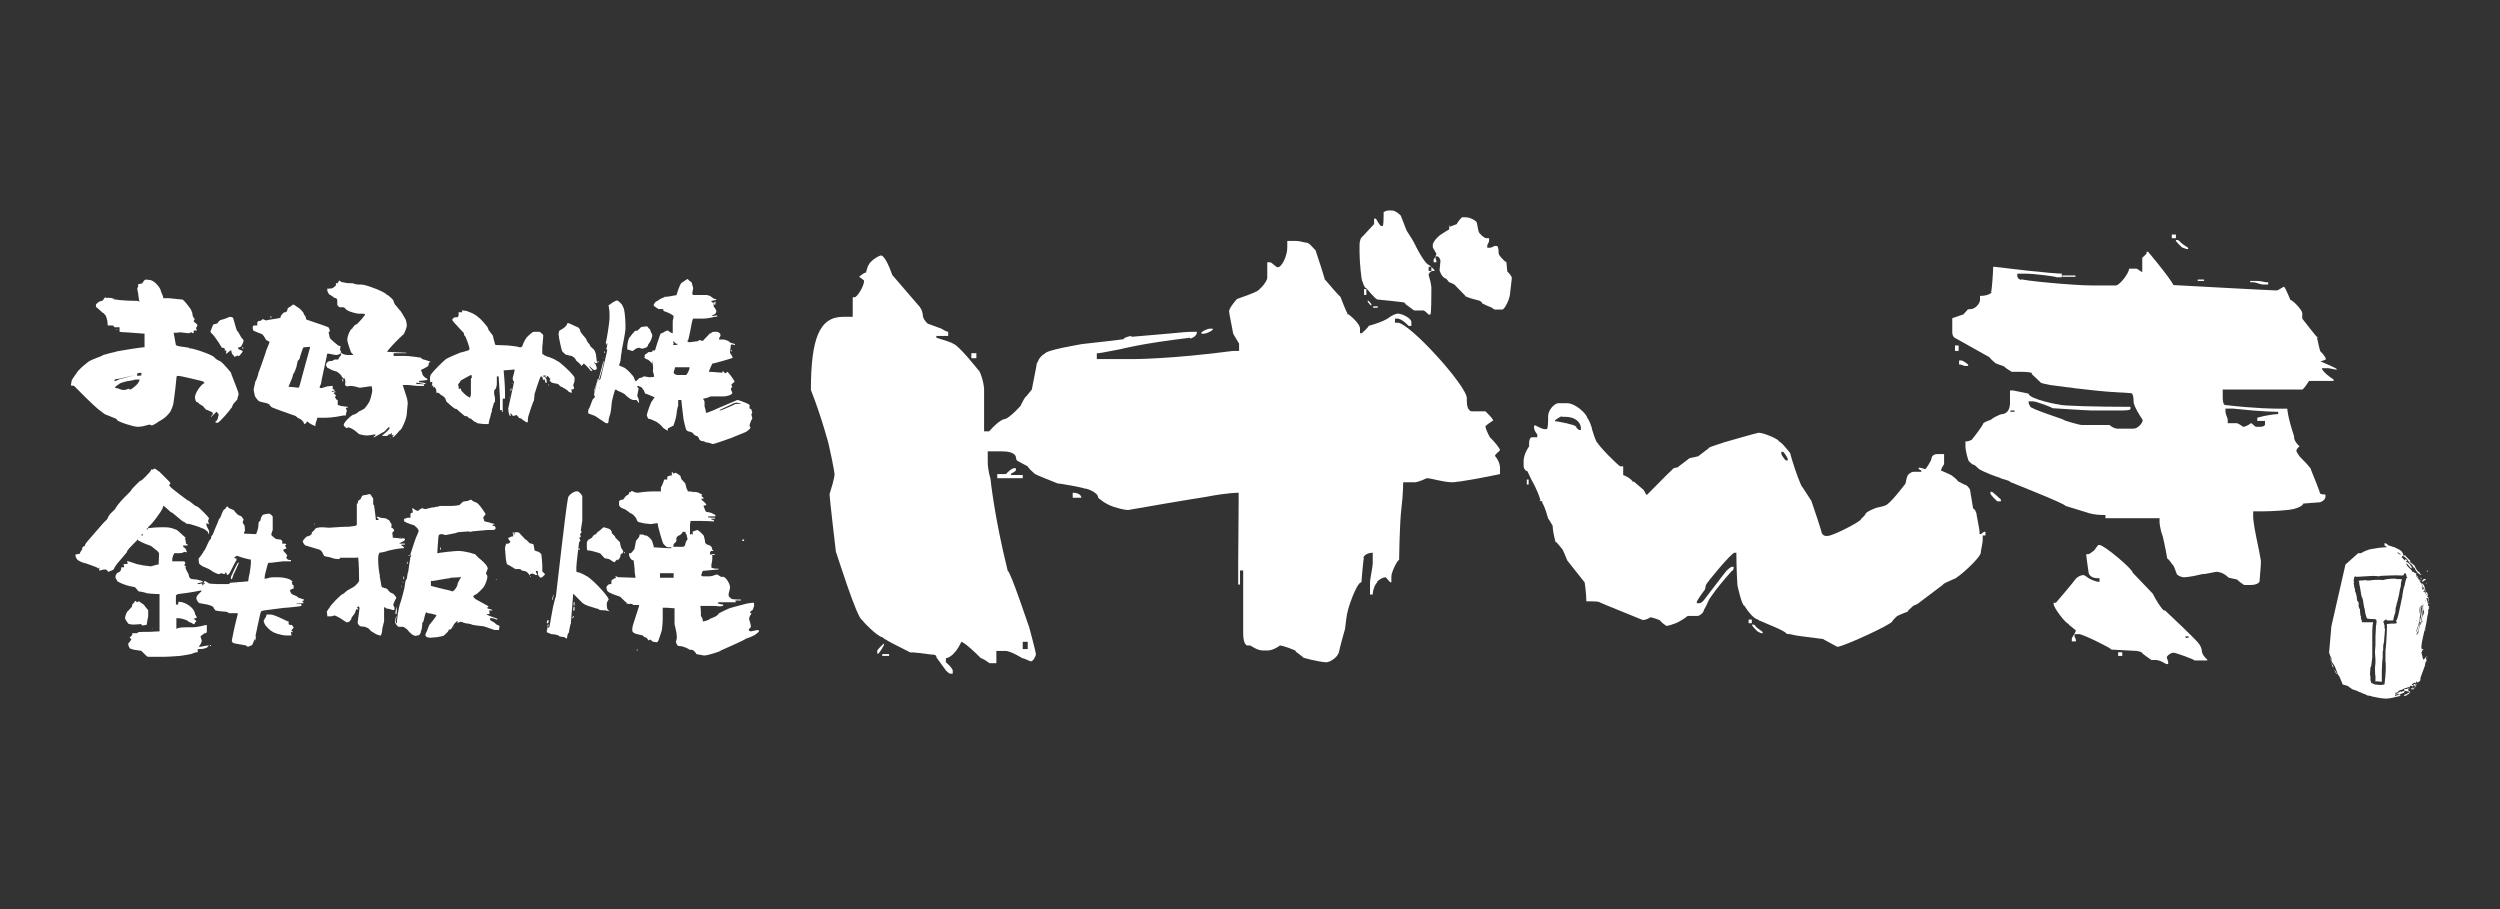 <?xml version="1.0" encoding="utf-8"?>
<!-- Generator: Adobe Illustrator 16.0.0, SVG Export Plug-In . SVG Version: 6.00 Build 0)  -->
<!DOCTYPE svg PUBLIC "-//W3C//DTD SVG 1.1//EN" "http://www.w3.org/Graphics/SVG/1.1/DTD/svg11.dtd">
<svg version="1.1" id="レイヤー_1" xmlns="http://www.w3.org/2000/svg" xmlns:xlink="http://www.w3.org/1999/xlink" x="0px"
	 y="0px" width="550px" height="200px" viewBox="0 0 550 200" enable-background="new 0 0 550 200" xml:space="preserve">
<rect x="0" y="0" width="550" height="200" fill="#333333" stroke="none"/>
<g display="none">
	<g display="inline">
		<path fill="#FFFFFF" d="M105.2,139.8c-5.2,0-10.4,0.1-15.7,0c-2.9-0.1-5.8-0.3-8.6-0.9c-1-0.2-2-1.2-2.6-2.2
			c-1.4-2.1-2.6-4.4-3.9-6.7c-0.4-0.6-0.7-1.2-1.2-1.8c-1.8-2.6-2.8-2.6-5.2-0.5c-2.2,2-4.7,3.7-7.1,5.4c-3.2,2.2-6.7,4-9.7,6.4
			c-4.5,3.6-9.2,3.3-14,1.3c-3.4-1.4-3.7-2.2-2.8-5.7c0.8-3.3,2.3-6.2,5-8.5c2.9-2.5,5.6-5.4,8.4-8c4.5-4.2,9.1-8.3,13.7-12.4
			c0.3-0.3,0.7-0.5,0.9-0.9c0.3-0.6,0.7-1.4,0.5-1.9c-0.1-0.4-1.1-0.8-1.7-0.8c-3.3,0.1-6.6,0.2-9.9,0.4c-1.8,0.1-3.5,0.2-5.3,0.5
			c-2.2,0.4-4.5,0.8-6.6,1.5c-2.5,0.9-4.8,0.6-6.7-0.9c-3.3-2.6-5.8-5.9-7.4-9.8c-0.7-1.8-0.6-2.5,1.2-3.2c3.3-1.2,6.7-2.2,10.1-2.9
			c4-0.8,8.1-1.2,12.1-1.8c0.7-0.1,1.4-0.3,2.1-0.6c2.5-1,3.1-2.2,2.7-4.9c-0.3-1.7-0.5-3.5-0.5-5.2c0-1.9,0.9-3.2,2.8-3.6
			c2.1-0.4,3.2-1.7,3.9-3.6c0.2-0.5,0.4-0.9,0.7-1.4c1.2-2.3,2.6-4.5,5.6-4.4c3.8,0.1,7.4,1,9.4,4.4c1,1.8,1,4.1,1.5,6.2
			c0.4,1.8,0.8,3.6,1.2,5.4c0.4,1.6,1.7,2.5,3.2,2.5c4.2,0,8.3,0.6,12.5,1.3c0.9,0.2,1.9-0.5,2.8-0.8c0.1,0,0.2-0.1,0.2-0.2
			c3.6-2.7,5.3-2.3,7,1.8c1,2.6,1.8,5.3,2.5,8.1c0.5,2.2-1,3.7-2.2,5.2c-0.5,0.6-1.2,1.1-1.8,1.8c-1.9,2.3-4.3,3.3-7.3,3.1
			c-2-0.1-3.5,0.7-4.5,2.6c-1.3,2.2-3,4.2-2.8,7c0.2,4.6,5.5,9.3,10.2,8.6c2.2-0.3,4.4-1.1,6.6-1.6c4-0.9,10.6,2.5,12.1,6.3
			c0.8,1.9,1.5,3.8,1.8,5.8c0.4,2.7-1,4.9-3.1,6.6c-3,2.4-6.5,3.6-10.4,3.3C105.2,140.1,105.2,139.9,105.2,139.8z"/>
		<path fill="#FFFFFF" d="M477,76.7c0.3,3.4-0.6,6.4-2.1,9.5c-1.5,3.1-2.2,6.5-3.1,9.8c-0.3,1.1,0.5,1.7,1.5,1.7
			c1.3,0,2.7-0.1,4-0.4c5.7-1.2,11.5,1.9,13.8,7.3c1.2,2.8,2.6,5.5,3.7,8.4c1.1,2.8,5.6,4.9,8.5,4c1-0.3,2-1.4,2.6-2.4
			c0.7-1.2,1-2.7,1.5-4c0.5-1.3,1.2-2.1,2.7-2.6c2.6-0.9,3.9-3.3,5-5.7c1.6-3.6,0.8-7.1-0.1-10.6c-0.9-3.3-1.4-6.6,0-9.9
			c0.9-2.1,1.9-4.5,4.6-4.4c2.5,0.1,4.1,2.1,5.1,4.2c1.2,2.4-0.4,4.7-3.1,5c-1.5,0.2-2.6,1.2-2.7,2.6c-0.3,3.5-0.3,7-0.5,10.5
			c-0.2,4.1,2,7.4,3,11.1c0.8,2.7,0.5,4.8-1.4,6.8c-0.8,0.8-1.6,1.8-2.4,2.7c-2.7,2.7-4.1,6.1-5.5,9.6c-1.9,4.7-5.6,8-10.4,9.5
			c-3.8,1.2-7-0.5-10-2.7c-2.7-2-4.9-4.5-6.1-7.6c-1.1-2.8-2.4-5.5-5-7.1c-1.3-0.8-2.8-1.3-4.3-1.4c-3.4-0.2-6.5-1.2-9.1-3.5
			c-1.5-1.4-1.8-1.3-2.8,0.3c-0.6,1-1.1,2.1-1.6,3.2c-1.6,4-3,8-4.7,11.9c-2.4,5.3-8,7.6-13.3,5.8c-3.6-1.2-7.1-5.9-4.6-10.5
			c1.2-2.3,2.4-4.6,3.2-7c2.3-6.5,4.2-13.2,6.6-19.6c1.3-3.3,3.5-6.3,5-9.6c2-4.3,3.7-8.7,5.4-13.2c1.6-4.4,3.3-8.7,6.4-12.3
			c0.4-0.5,0.9-1,1.5-1.4c1.7-1.3,2.9-1.4,4.4,0.1c2.7,2.6,4.6,5.7,4.6,9.7C477,75.3,477,76,477,76.7z"/>
		<path fill="#FFFFFF" d="M205.3,107.5c0-6.6,3.6-11.6,8.2-12.8c1.5-0.4,3.3,0,4.9,0.1c1.7,0,3.3,0.2,5,0.1c0.6,0,1.7-0.5,1.8-0.9
			c0.1-0.8,0-2.1-0.5-2.5c-1.2-0.9-2.6-1.9-4-2c-7-0.4-13.7-2.4-20.4-4.1c-5.7-1.4-11.3-2.9-16.9-4.5c-2-0.6-3.8-1.7-4.1-4
			c-0.1-0.7,0.1-1.8,0.6-2.2c2-1.6,4-3.1,6.1-4.5c1.5-1,3.2-1.1,4.9-0.6c7.6,2.1,15.3,4.2,22.9,6.4c8.5,2.5,17,5.2,25.5,7.8
			c2.9,0.9,4.7,0,6.6-2.4c2-2.5,4.6-3.8,7.9-3.6c2,0.1,3.9,0.3,5.9,0.5c1.7,0.2,2.1,0.7,1.9,2.4c-0.3,2.1-0.6,4.2-0.8,6.3
			c-0.2,2,0.7,3.6,2.6,4.5c1.7,0.8,3.4,1.7,5.2,2.5c2.2,1.1,3.4,3.1,3.1,5.5c-0.1,1.2-0.6,2.4-1.9,2.7c-2,0.6-4.1,1.2-6.1,1.5
			c-1.3,0.2-2.4-0.1-3-1.6c-0.2-0.5-0.8-1-1.3-1.3c-1.3-0.9-2.2-0.5-2.6,1.1c-1.4,5.3-2.6,10.6-4.1,15.8c-1.4,5.1-3,10.2-4.6,15.2
			c-1.2,3.7-3.2,6.9-7,8.4c-0.6,0.2-1.2,0.4-1.8,0.6c-1.8,0.5-3.2-0.2-3.8-2c-1.1-3.6-2.4-7-4.8-10c-1.2-1.4-0.5-3.9,1-6
			c0.7-0.9,1.2-2,1.6-3.1c0.4-1.2-0.3-1.8-1.5-1.7c-0.8,0.1-1.7,0.5-2.5,0.8c-2,0.8-3.9,2.1-6,2.5c-5.1,1-10.1,0.3-14.4-2.9
			c-0.9-0.7-1.6-1.9-1.8-2.9C206.2,113.1,205.6,109.4,205.3,107.5z M215.9,102c-1.8,0.3-3.5,0.5-5.3,0.8c-2.7,0.4-3.1,2.8-2.1,4.8
			c2.3,4.6,11,5.5,14.1,1.4c1.7-2.2,1.4-5.1-1.6-6.1C219.4,102.3,217.6,102.2,215.9,102z"/>
		<path fill="#FFFFFF" d="M361.4,98.6c-0.1-4.3,0.9-7.8,4.5-10.1c2.4-1.6,4.7-3.4,7-5.1c2.4-1.7,5.2-2.6,8.1-2.6
			c0.5,0,1-0.2,1.5-0.3c1.4-0.2,1.9-1,1.8-2.4c-0.4-3-0.8-5.9-1.1-8.9c-0.2-1.8-0.3-3.6-0.5-5.4c-0.1-1.2,0.6-1.8,1.8-1.9
			c4.8-0.3,12.4,3.1,12.9,10c0.3,3.6,1.3,7.2,2,10.7c0.5,2.1,1.6,3.5,3.8,4.1c5.3,1.6,9.5,4.8,12.8,9.1c2.4,3,5.2,3.6,8.7,2.4
			c1.4-0.5,2.9-0.9,4.3-1.2c2.4-0.4,4.5,0.8,5.3,2.9c0.4,1.1,0.1,1.9-1,2.4c-0.2,0.1-0.4,0.2-0.6,0.2c-3.2,0.9-3.5,0.8-3.5,4.9
			c0,3.8,0.9,7.3,2.3,10.8c0.7,1.9,0.8,4,1.1,6c0.2,1.4,0.1,2.8,0.3,4.2c0.3,3.1-0.5,5.8-3.2,7.5c-2.9,1.8-6,2.3-8.9,0.5
			c-2-1.3-3.8-3-5.5-4.7c-1.1-1-2-2.3-3-3.4c-1.8-2-1.5-3.8,0.9-5c1.2-0.6,2.5-0.9,3.8-1.3c4.6-1.3,6.6-6.2,4.2-10.3
			c-0.8-1.4-2-1.6-3.2-0.7c-1.5,1.1-3,2.3-4.7,2.9c-4.2,1.4-5.4,4.6-6.1,8.5c-0.5,2.7,0.1,5.1,1.2,7.5c0.7,1.5,1.1,3.2,1.4,4.9
			c0.3,1.6-0.5,2.4-2.2,2.2c-2-0.3-4.1-0.8-5.9-1.5c-3.4-1.4-7-2.6-9.2-6c-1.2-1.8-2.4-3.6-3.4-5.5c-0.9-1.7-2.2-2.6-4.1-2.7
			c-3.1-0.2-6.3-0.4-9.4-0.6c-5.7-0.4-8.8-4-11-8.8C362.4,107.5,361.3,103,361.4,98.6z M385.8,97.6c-0.1-1-0.1-1.7-0.2-2.4
			c-0.3-4.8-0.9-5.1-5.5-3.7c-1.8,0.6-3.5,1.2-5.3,1.6c-1.9,0.4-2.7,1.3-3,3.3c-0.3,2.4,0.6,4.2,2,5.9c2.3,3,5.1,4.8,8.9,4.7
			c1.2,0,2.2-0.1,2.3-1.8C385.2,102.6,385.6,100,385.8,97.6z M401.4,96.5c0,0.2,0.1,0.8,0.2,1.3c0.7,2.4,1.4,4.8,2.1,7.2
			c0.4,1.2,0.6,2.4,1.2,3.5c0.7,1.4,2,1.8,3.2,1c1.9-1.2,3.8-2.4,5.7-3.8c2.5-1.8,2.2-4-0.5-5.6c-2.5-1.4-4.9-2.8-7.3-4.3
			c-0.7-0.4-1.3-0.9-1.9-1.3C402,93.6,401.3,94,401.4,96.5z"/>
		<path fill="#FFFFFF" d="M167.4,102c2.9-0.2,4.4,1.3,5.9,3.6c3.7,5.9,7.5,11.7,11.3,17.5c1.3,2,2.8,3.8,3.7,5.9
			c2.5,5.9-2.6,9.6-7.2,9.4c-1.1-0.1-2.3-1.2-3.3-2.1c-2.2-2.2-4-4.8-5.2-7.8c-0.9-2.3-5.8-4.1-8.1-3.2c-0.8,0.4-1.8,1.1-2.1,1.9
			c-2.6,6.8-8.7,9.7-14.5,12.9c-1.5,0.8-3.1,1.4-4.7,1.9c-2.8,0.9-5.3,0.1-7.8-1.2c-3.8-2-7.3-4.5-10.4-7.5c-2.3-2.2-3.2-5.1-4-8
			c-1-3.5-0.7-6.8,0.1-10.3c0.5-2.4,0.1-4.9,0.1-7.4c0-1-0.1-2.1-0.2-3.1c-0.1-2.6,0.8-4.7,3.1-6.2c1-0.6,1.8-1.4,2.6-2.2
			c1.3-1.3,1.1-2.8-0.6-3.5c-2.6-1.1-5.3-2-8.1-2.7c-7.1-1.9-11-6.9-13-13.4c-1-3.3,0.2-6.8,1.8-9.8c0.2-0.5,1.4-0.8,1.9-0.7
			c3.8,1.4,7.6,2.5,10.8,5.3c2.3,2,5.2,3.3,7.8,5c1.2,0.8,2.7,1.5,3.3,2.7c2.5,4.2,6.2,4.5,10.4,3.8c0.1,0,0.3-0.1,0.5-0.1
			c2.4,0.1,5-0.5,6.6,2c2.1,3.1,4.5,6.3,2.3,10.4c-1.3,2.4-3.6,3.8-6,5c-2.5,1.2-4.6,2.6-5.9,5.2c-1.7,3.6-0.9,7.1,0.7,10.4
			c2.6,5.6,7.1,7.2,12.6,4.4c2.2-1.1,4.3-2.3,6.4-3.5c1.4-0.9,1.9-2.1,1.5-3.9c-0.4-1.8-0.4-3.7-0.4-5.5c0.1-2.3,1.3-3.8,3.6-4.3
			C164.4,102.5,165.9,102.3,167.4,102z"/>
		<path fill="#FFFFFF" d="M290.9,87c0.4,2.9,0.7,5.8,1.3,8.7c0.6,3,1.8,3.7,4.9,3.3c2.6-0.3,5.3-0.5,7.9-0.8
			c1.3-0.1,2.7-0.3,3.9-0.7c1.9-0.6,3.5-0.3,5.1,0.7c3.3,2,5.6,4.8,6.7,8.6c0.9,3.4,2.2,6.6,3.4,9.9c1.8,4.8,1.3,9.3-1.3,13.7
			c-1.1,1.9-2,3.8-2.9,5.8c-0.6,1.2-1.5,2.1-2.8,2.4c-5.6,1.3-11.3,2.8-16.9,3.8c-2.2,0.4-4.6-0.1-6.8-0.7c-2.7-0.7-3.6-3.1-2.1-5.4
			c1-1.6,2.5-3,4.1-4.1c4.2-2.7,6.5-6.6,7.9-11.1c1-3.2-1.5-6.4-4.9-6.7c-0.5,0-0.9-0.1-1.4-0.2c-3.1-1-5.5-0.1-7.4,2.4
			c-0.5,0.6-1.1,1.3-1.8,1.7c-0.8,0.4-2,0.9-2.7,0.7c-5.5-2-10.2-5.1-11.9-11.2c-0.4-1.5-0.2-3.2,0.1-4.7c1.6-6.4,3.3-12.8,5.2-19.1
			c0.5-1.8,1.7-3.5,2.8-5.1c1.2-1.7,3-2.1,5-1.4c3.2,1.1,5.3,3.6,5,6.8c-0.1,0.9,0,1.9,0,2.8C291.1,87,291,87,290.9,87z"/>
		<path fill="#FFFFFF" d="M338.5,123.8c3.1,0.4,6.1,0.8,9.2,1.2c5.5,0.6,11,0.5,16.5-0.4c4.5-0.7,8.5-0.1,11.7,3.7
			c0.7,0.8,1.8,1.5,2.8,1.9c1,0.4,1.9,0.8,2.1,2c0.2,1.4-0.5,2.5-1.7,3c-1.4,0.6-3,0.9-4.5,1.2c-4.8,0.9-9.5,1.6-14.4,1.1
			c-4.6-0.4-9.2-0.9-13.8-0.9c-4.3,0-8.6,0.6-12.8,1.1c-4.2,0.4-7.3-2.6-6.8-6.8c0.5-4,1.8-5.4,5.8-6.1
			C334.6,124.3,336.5,124,338.5,123.8z"/>
		<path fill="#FFFFFF" d="M311.1,85.3c-1.5-0.4-3.1-0.6-4.4-1.3c-3.8-1.9-7.5-3.9-11.2-6c-2.7-1.5-3.2-4.1-1-6.3
			c2.4-2.3,3.4-5.3,4.7-8.2c0.7-1.7,1.9-3.4,3.2-4.6c2.3-2.2,5-1.4,6.5,1.4c1,1.8,2.4,3.5,3.6,5.1c1,1.4,2.2,2.6,3.2,4
			c2.4,3.1,1.8,6.6,1.2,10.1c-0.1,0.7-0.3,1.4-0.6,2.1C315.4,83.9,313.7,85.1,311.1,85.3z"/>
		<path fill="#FFFFFF" d="M186.8,98.7c0.1,1.1,0.1,2.3,0.5,3.3c0.5,1.4,1.6,1.5,2.6,0.4c0.4-0.5,0.7-1.1,1.2-1.4
			c0.7-0.4,1.5-0.8,2.2-0.6c1.6,0.3,3.1,0.9,4.6,1.4c2.6,0.9,3.4,1.8,2.7,4.3c-0.8,3.2-1.9,6.3-3.3,9.3c-1.5,3.2-4.5,4.5-7.9,4.5
			c-2,0-3.1-1.1-3-3.1c0.1-2.9,0.4-5.9,0.6-8.8c0-0.5-0.2-1.4-0.6-1.6c-0.4-0.2-1.1,0.2-1.7,0.3c-0.1,0-0.2,0.2-0.4,0.3
			c-2.4,1.8-3.6,2.1-5.5,0.9c-1.8-1.1-3.2-4-2.7-6.1c0.6-2.3,1.1-4.6,2.2-6.7c1.6-3.1,6.4-3.1,8.1-0.1c0.6,1,0.4,2.4,0.6,3.6
			C187,98.7,186.9,98.7,186.8,98.7z"/>
	</g>
</g>
<g display="none">
	<path display="inline" fill="#FFFFFF" d="M475,135.2c0.4,4.9-2.1,7.5-5.9,9.9c-17.3,11-36.7,14.3-56.5,16.1
		c-11.4,1.1-22.8,2-34.3,2.5c-5.7,0.3-11.5,0-17.1-1c-2.5-0.4-5.5-2.7-6.7-5c-1.7-3.3-0.1-6.8,2.7-9.5c4.6-4.3,10.4-5.1,16.2-5.8
		c3.7-0.4,7.5-0.4,11.3-0.6c6.7-0.4,9.3-3.9,7.6-10.5c-0.3-1-0.7-2-0.7-3c0-3.5-2-4.9-5.1-5.1c-0.4,0-0.8,0-1.2-0.1
		c-5.3-0.3-8.1-2-8.6-5.1c-0.5-3.2,3.1-8.8,6.5-10.1c1.7-0.7,3.5-1.2,5.1-1.9c6.4-2.9,7.3-11.4,1.4-15.3c-3.5-2.3-7.6-3.8-11.5-5.5
		c-5.3-2.3-6.1-5-2.1-9.5c3.4-3.9,8-5.5,12.9-6.7c12.4-3.1,24.6-0.5,36.8,1.2c4,0.6,7.9,1.7,11.8,2.6c2.7,0.6,3.7,2,2.7,4.8
		c-1.7,5-5.1,8.4-10.1,9.3c-8.4,1.5-17,2.6-25.5,3.5c-3.7,0.4-5.6,1.4-4.6,5.5c0.4,1.6,0.2,3.4,0.2,5.1c0,2.2,0.5,3.6,3.1,3.3
		c0.5-0.1,1.3-0.1,1.5,0.2c3.8,5,10.2,4.9,15.1,7.6c1.4,0.8,3,1.7,4,2.9c4.4,5,2.7,9.8-3.8,11.1c-2.9,0.6-6,0.4-8.9,0.8
		c-2.7,0.3-5.1,1.3-5.6,4.5c-0.8,4.3,0.2,6.1,4.5,6.2c8.1,0.1,16.1-0.1,24.2-0.4c11.5-0.4,22.9-1.1,34.3-1.7
		C470.7,135.5,472.8,135.4,475,135.2z"/>
	<path display="inline" fill="#FFFFFF" d="M288.2,85.7c1.4,2,2.7,4.1,4.4,5.8c2,2,4.3,1.4,4.7-1.2c0.5-3.3,0.5-6.8-0.4-9.9
		c-0.3-1.2-3.6-2.1-5.6-2.1c-2.7,0.1-5.3,1.3-8,1.7c-1.4,0.2-3-0.1-5.1-0.2c0.9-1,1.1-1.7,1.6-1.9c6.2-2.4,8.8-7.8,11.2-13.3
		c1.2-2.7-1.1-2.6-2.8-2.6c-3.8,0-7.5,0.2-11.2,0c-4.8-0.3-9.4-3.6-9.8-6.5c-0.3-2.6,3.6-7.6,7.7-9c2.5-0.9,5.2-1.6,7.9-2
		c11.9-1.5,23.8-3.1,36-1.5c13.6,1.8,27.5,1.9,41.3,2.7c1.5,0.1,3,0.3,4.5,0.4c0.1,0.3,0.1,0.7,0.2,1c-1.5,0.6-2.9,1.3-4.4,1.6
		c-18.5,3.7-37,7.3-55.6,10.8c-3.1,0.6-4.4,1.7-4.9,4.8c-1.3,7.6-1.4,7.3,6.2,8.1c4.4,0.4,8.8,1.2,12.9,2.6
		c8.5,3,10.6,10.3,11.5,18.4c1.4,13.7,0.2,27.1-3.7,40.2c-2.2,7.3-5.2,14.4-8.1,21.5c-2.4,5.8-9.5,6.8-14.9,4.1
		c-5.2-2.7-11.3-3.5-17-5.2c-2.5-0.7-5-1.3-7.4-2.4c-1.7-0.8-3.1-2.4-4.3-3.3c2.9-1.9,6.4-3,7.6-5.3c1.4-2.6,1.3-6.2,1.1-9.4
		c-0.2-4.2-1.3-8.3-1.6-12.5c-0.1-2,0.5-4.1,1.2-6c2.2-6.1,3.1-12.1,1.4-18.7c-0.8-3.2,1.3-7.2,2.1-10.8
		C287.2,85.5,287.7,85.6,288.2,85.7z M313.5,95.9c-0.3-0.1-0.7-0.1-1-0.2c0.1-1.7,0.5-3.4,0.2-5c-0.5-2.6-0.8-5.6-2.4-7.4
		c-1.6-1.8-4.7-2.2-7.1-3.2c-0.7,2-1.9,3.9-2.1,5.9c-0.5,5-0.6,10.1-1,15.1c-0.8,11.7-1.7,23.3-2.5,35c-0.2,3.5,1.4,4.5,4.8,4
		c3.9-0.5,4.7-3.2,5.2-6.2C309.6,121.2,311.6,108.5,313.5,95.9z M291.2,133.7C291.2,133.7,291.2,133.7,291.2,133.7
		c0.1-1.4,0.4-2.9,0.2-4.3c-0.1-0.8-0.8-1.5-1.2-2.3c-0.7,0.7-2,1.3-2.1,2c-0.2,3.4-0.2,6.8,0,10.1c0,0.7,0.9,1.3,1.3,1.9
		c0.6-0.7,1.6-1.3,1.7-2.1C291.4,137.3,291.2,135.5,291.2,133.7z M289.6,104.9c-0.6,0.3-1.2,0.7-1.8,1c0.4,2.6,0.8,5.1,1.2,7.7
		c0.4,0.2,0.8,0.4,1.2,0.6c1.1-1.3,3.5-3,3.2-3.8C292.8,108.3,291,106.7,289.6,104.9z"/>
	<path display="inline" fill="#FFFFFF" d="M223.4,119c-3,1.1-5.9,2.6-9.1,3.1c-3.1,0.5-6.4,0-9.7-0.1c1.7-2.4,3-5.5,5.3-7.2
		c4.3-3.1,9.2-5.3,13.8-8c4.5-2.7,4.9-4.5,3.5-9.4c-0.3-1.1,0.7-2.5,1.1-3.8c0.5-1.4,1.7-3.1,1.3-4.2c-0.5-1.4-2.4-2.2-3.7-3.3
		c-0.2-0.1-0.5,0-0.8-0.1c-7.3-0.5-9.7-5.2-5.6-11.4c1.6-2.4,4.1-4.3,6.4-6.1c1.6-1.2,2.1-2.2,2.2-4.3c0.5-8.7,1.3-17.4,2.4-26
		c0.6-5,1.9-9.8,3-14.7c0.5,0,1,0.1,1.5,0.1c-0.3,4.2-0.6,8.4-0.8,12.6c0.3,0.1,0.5,0.3,0.8,0.4c1.1-2.3,2.5-4.5,3.2-7
		c1.1-3.5,2.8-3.1,5.1-1.4c3.2,2.4,4.6,6.1,3.4,9.9c-1.7,5.7-3.4,11.5-5.1,17.2c-0.2,0.7-0.4,1.5-0.4,2.3c-0.1,5.4,1.5,6.7,6.8,5.6
		c3.8-0.8,7.6-1.4,11.2-2c2.4,6.9,1.1,12.5-4.2,16.3c-3.9,2.9-8.5,5-12.7,7.5c-0.8,0.5-1.3,1.3-2,1.9c0.9,0.5,1.7,1.2,2.7,1.6
		c0.4,0.2,1.1-0.2,1.5-0.1c1.1,0.3,2.2,0.8,3.3,1.2c-0.6,1.2-1,2.7-1.9,3.5c-1.5,1.3-3.4,2.2-5.2,3.3c0.2,0.4,0.3,0.8,0.5,1.2
		c6.1-2.2,12.2-4.4,18.4-6.7c-5.1,6.9-15.6,8.8-16.9,19.6c2.7,0,5.5,0.2,8.3,0c3.4-0.3,4.4,1.4,3.5,4.2c-0.8,2.6-2,5.1-3.4,7.3
		c-2,3.1-4.2,6-6.7,8.7c-2.5,2.6-1.8,4,1,5.6c11.6,6.5,23.1,13,34.6,19.5c5.4,3,11.3,5.5,16.4,9.1c4.7,3.3,9.4,2.7,14.3,2.3
		c4.3-0.4,8.7-0.5,13.2-0.2c-4.3,4.3-9.3,7.3-15.2,8.5c-10,2-18.9-1.4-27.1-6.4c-9-5.5-17.5-11.8-26.3-17.6c-4.2-2.8-8.7-5.3-13-7.8
		c-2.8-1.6-5.3-1.5-7.5,1.3c-4.6,5.9-9.4,11.8-14.2,17.7c-1.4,1.8-2.8,3.7-4.2,5.5c-0.6-0.4-1.2-0.9-1.9-1.3
		c0.4-1.3,0.6-2.7,1.4-3.8c4.6-7,9.4-13.8,13.8-20.8c3.1-4.8,2.7-5.4-3.6-8.8c-1.3,2.7-2.8,5.3-4,8.1c-1,2.3-1.3,4.8-2.4,7
		c-1.2,2.4-2.9,4.7-6.6,3.8c-2.7-13.1,7.3-22.1,11.1-33C224,119.5,223.7,119.2,223.4,119z M247.8,114.4c-2.1,0.3-3,0.2-3.7,0.6
		c-6.2,2.6-10,7.6-12.7,13.5c-0.4,0.9,0.3,2.4,0.6,3.7c1.5-0.4,3.7-0.2,4.4-1.1C240.1,126,243.5,120.6,247.8,114.4z"/>
	<path display="inline" fill="#FFFFFF" d="M125.3,94.3c2.6-4.5,5.3-9,7.8-13.3c0.1,0-0.7,0-1.2,0.3c-2.4,1.2-4.8,2.1-6.4-0.8
		c-1.4-2.4,0-6.8,2.7-7.6c6.8-2,13.8-3.8,20.8-5c4.1-0.7,8.3-0.3,12.5-0.3c1.1,0,2.1,0.4,3.2,1.7c-2.5,0.7-5.2,1.2-7.5,2.3
		c-1.7,0.8-3,2.4-4.5,3.7c-5.5,0.5-12.2,4.9-12.1,8c7.7,1.4,9.8,4.4,8.7,12.7c-1.2,8.8-2.7,17.6-4.1,26.7c2.8,0.4,5.2,2.9,8.3-0.6
		c9.4-10.4,10.3-28.3-0.1-39.1c-1.6-1.7-3.2-3.5-4.9-5.2c1.8-0.9,3.1-1.5,4.4-2.2c1.5,0.3,3.5,0.1,4.6,1c9.7,8,14.1,18.2,11.9,30.7
		c-0.7,3.9-2,7.8-3.7,11.4c-1.5,3.1-4,5.4-8.2,4.1c-1.3-0.4-3,0.4-4.5,0.6c0,0.5,0.1,1,0.1,1.4c10.1,1.4,20.2,2.9,30.2,4.3
		c0.1,0.2,0.1,0.3,0.2,0.5c-2.5,0.6-5,1.2-7.5,1.8c-2.5,0.6-5.1,1.1-7.6,1.9c-0.9,0.3-1.4,1.6-2.2,2.2c-0.9,0.7-1.9,1.5-2.9,1.6
		c-5.9,0.1-11.7,0.1-16.7,0.1c0.6,0.2,2.2,0.8,4.1,1.5c-7.9,8.3-17.3,13.2-28.2,13.9c-6.5,0.4-13.2-1.3-19.8-2.5
		c1.4-0.2,2.8-0.4,4.8-0.6c-0.9-1.1-1.5-1.9-2.4-2.9c14.1,0.8,27.5-0.3,38.8-10.1c-13.6-3.5-26.8-8.1-37.1-18.3
		c-7.5,6.6-14.7,13-22,19.5c-0.3-0.4-0.7-0.7-1-1.1c2.8-2.6,5.5-5.1,8.3-7.7c3.8-3.4,7.5-6.8,11.3-10.3c1.8-1.6,1.7-3-1.7-5.1
		c-1.7,2.6-3.3,5.1-5,7.7c-0.5-0.4-0.9-0.9-1.4-1.3c2.7-3.1,5.5-6.3,9-10.4c-4.1,1.7-7.2,3.1-10.6-0.4c4.5-2.8,8.8-5.6,13.2-8.4
		c-1-1.2-1.8-2.2-2.8-3.4c0.6-0.8,1.3-1.7,2-2.5c-0.1-0.2-0.1-0.5-0.2-0.6c-1.1-1.1-2.9-2-3.2-3.3c-0.2-0.9,1.3-2.8,2.4-3.4
		c2.8-1.3,3.5-3.3,3.7-6.1c0.3-4,1.1-8,1.8-11.9c4.8,0.2,5.4,1.3,3.7,5.2c-1.3,2.8-2.1,5.8-3.5,9.5c3.3-0.7,6-1.2,8.9-1.8
		c-0.6,5.3-5.1,6.4-6.7,9.3c-0.2,2.1-0.4,4.3-0.5,6.3c3.2-1,7.3-2.3,11.3-3.6c-3,2.3-6,4.5-8.9,6.8c-1,0.9-1.6,2.2-2.6,3.7
		c2.4,0.3,3.7,0.4,6.2,0.7c-2.9,3.1-5.1,5.5-7.6,8.2c5.9,1.6,11.1,2.9,16.7,4.4c-4.5-8.5-4.5-8.5-3.1-17.8
		C124.8,98.2,125,96.2,125.3,94.3z M140.5,85.4c-2.6,5.4,4.6,10.8-1.6,15.8c3.3,0.6,4.5-0.4,4.9-2.8
		C145.3,91.2,144.4,87.4,140.5,85.4z M142.5,108c-3.4,1.6-7.2,9.5-6.3,11.8c0.2,0.4,0.7,0.9,1.1,0.9c0.5,0,1.3-0.4,1.4-0.8
		C139.9,116.1,141,112.4,142.5,108z M129.8,104.3c0.4-0.1,0.8-0.1,1.2-0.2c0-2.1-0.2-4.3,0-6.4c0.5-4,0.5-4-2.8-5.6
		C128.8,96.7,129.3,100.5,129.8,104.3z M105.1,111c4.4,1.7,6.5,0.3,7.8-4.9C110.4,107.8,107.7,109.4,105.1,111z M132.5,103.7
		c4-0.5,3.7-3.3,3.5-5.9c0-0.5-1-1.3-1.5-1.3c-0.5,0-1.3,0.9-1.4,1.5C132.8,99.6,132.8,101.4,132.5,103.7z M136.2,88.5
		c0-2.1,0-3.8,0-6.7c-1.9,2.4-3,3.9-4.4,5.7C133.5,87.9,134.7,88.2,136.2,88.5z"/>
	<path display="inline" fill="#FFFFFF" d="M140.5,67.6c-7.6,1.2-15.2,2.3-23,3.5c-1.9-2-3.9-5.5-7.3-3.5c-1.6,1-5.1,3.5-1.9,6.8
		c-8.7,5-16.3,11.1-20.5,20.3c-2,4.3-2.6,8.8,1.1,13c2.1,2.4,3.6,5.4,5.3,8.2c1.5,2.5,0.1,6.3-2.3,8.1c-0.9,0.6-1.5,1.9-2,3
		c-1.2,3.2-4.1,4.1-6.3,1.6c-3.2-3.6-6.5-7.2-8-11.9c-0.6-2-0.4-4.2-0.5-6.4c-1-24.4,16.2-41.6,33.5-46.1c8.7-2.2,17.2-2.6,25.8-1
		c2.2,0.4,4.2,1.5,6.3,2.4C140.6,66.3,140.5,67,140.5,67.6z"/>
	<path display="inline" fill="#FFFFFF" d="M263.7,114.9c-0.1-9.8,1.8-19.1,5.7-28c0.6-1.3,1.3-2.6,2.4-3.4c1.1-0.9,2.8-1.6,4.1-1.4
		c0.7,0.2,1.4,2.3,1.5,3.6c1.1,16,2,31.9,2.9,47.9c0.1,2.6-3.7,6.8-7,7.5c-3.6,0.8-5.1-1.9-5.8-4.5c-1.9-7.1-3.3-14.3-4.9-21.5
		C263,115.1,263.3,115,263.7,114.9z"/>
</g>
<g>
	<g>
		<path fill="#FFFFFF" d="M119.9,126.3L119.9,126.3c0,0.2-0.7,0.8-0.9,0.8c-0.3,0-0.6-0.6-0.6-0.6s-0.1-0.6-0.1-0.9h-0.4v0.2
			c0,0.1,0.2,0.4,0.1,0.3c0.2,0.2,0.2,0.3,0.2,0.3v0.1h-0.4c-0.4-0.3-0.7-0.3-0.7-0.3c-0.5,0-0.5,0.2-0.5,0.2v0.5h0.2
			c-0.4-0.5-0.7-0.9-0.7-0.9c-0.4-0.3-0.4-0.3-0.4-0.3c-1-0.2-0.9-0.2-0.9-0.2c-0.3-0.3-0.4-0.3-0.4-0.3h-1c-1.6-1-1.7-1-1.7-1
			c-0.1,0-0.1,0-0.1,0c-0.1,0-0.3-1.1-0.3-1.1s-0.2-2.2-0.2-2.4c0-0.6,0.3-1.1,0.3-1.1h0.4c0.1,0,0.5-0.3,0.5-0.4
			c-0.5-0.6-0.5-0.8-0.5-0.8v-0.1h0.2c0.5-0.3,0.7-0.3,0.7-0.3h0.2v-0.2c0-0.1-0.1-0.3-0.1-0.5v-0.2h0.2v0.5h0.2v-0.5h0.7
			c0.1,0,0.3,0.1,0.3,0.1c1.3,1.4,1.3,1.4,1.3,1.4s0,0.1,0.2,0.1c0.2,0.2,0.4,0.3,0.6,0.6c0.2,0.2,0.3,0.2,0.2,0.2
			c0.5,0.1,0.7,0.2,0.7,0.2c0.1,0,0.1,0,0.1,0c0.1,0,0.3,1.4,0.3,1.4c0.6,0.2,0.5,0.2,0.5,0.2c0.5,0,1,0.6,1,0.7
			c0,0,0.2,1.7,0.2,2.5v1.2L119.9,126.3 M120.7,136.4L120.7,136.4v0.2c0,0.5-0.2,0.5-0.2,0.5h-0.2v-0.2c0-0.1,0.1-0.3,0.1-0.3v-0.1
			 M121.8,130.7v0.3c-0.2,0.6-0.2,1-0.2,1h-0.1v-0.5C121.6,131.5,121.7,130.9,121.8,130.7 M126.3,135.5L126.3,135.5l-0.1,0.3
			c0,0-0.2,0.2-0.3,0.2l0,0v-0.1c0-0.1,0.1-0.2,0.1-0.2S126.2,135.5,126.3,135.5 M126.1,134.3c0,0,0-0.2,0.1-0.8h0.2v0.8
			 M126.2,132.5h0.2v0.7h-0.2 M127.6,120.7v0.2h-0.4v-0.2 M127.8,117.8v0.3h-0.4v-0.3 M127.9,117v0.2l-0.4,0.4h-0.1v-0.2
			c0-0.1,0.1-0.4,0.1-0.5v-0.2h0.2C127.8,116.7,127.9,116.7,127.9,117 M134.1,134.5L134.1,134.5L134.1,134.5
			c-0.8-0.2-0.8-0.2-0.8-0.2c0.1,0,0.1,0,0.1,0s-1.6-0.1-1.5-0.1c0-0.1-0.6-0.4-0.6-0.3c-2-0.6-2.4-0.8-2.4-0.8
			c-0.5-0.2-0.3-0.2-0.3-0.2s-0.1,0-0.4-0.2c0,0-0.3-0.3-2.1-2.1l0,0c-0.3,4.1-0.3,3.9-0.3,3.9c0-0.2,0-0.2,0-0.2
			c-0.1,2-0.2,2.5-0.2,2.5c0,0.4,0,0.4,0,0.4c-0.1,0-0.2,0.7-0.2,0.6c0,0-0.3,1.3-0.2,1.3c-0.1,0-0.4,0.6-0.4,0.8v0.2
			c0,0.1-0.1,0.4-0.2,0.4c-0.4-0.3-0.4-0.3-0.4-0.3c0.1,0,0.1,0,0.1,0c-0.9-0.1-1.2-0.2-1.2-0.2c-0.2-0.1-0.2-0.1-0.2-0.1
			c0-0.2-0.1-0.2-0.1-0.2s0,0,0,0.1c0-0.1-1.1-0.3-1.6-0.3c-0.5-0.3-0.7-0.3-0.7-0.3c-0.1-0.1-0.2-0.1-0.2-0.1v-0.3
			c0.2-0.7,0.2-1.4,0.2-1.4h0.2v0.1c-0.2,0.6-0.2,0.6-0.2,0.6l0,0h0.1c0.2,0,0.4-0.4,0.3-0.3c0.4-2.4,0.8-4.4,0.8-4.4
			c0.5-2,0.5-2,0.5-2s0.1,0,0.1-0.2l0,0c2.1-18.3,2.4-20,2.4-20c0.3-1.7,0.3-2,0.3-2c0,0.3,0,0.3,0,0.3c0-0.5,1.2-1.4,1.8-1.4h0.3
			c0.2,0,1,0.8,1,1.1v5.4c-0.6,3.7-0.6,3.9-0.6,3.9c0,0.1,0.2,0.4,0.2,0.4c-0.3,0.4-0.3,0.4-0.3,0.4l0,0c0,0-0.6,4.7-0.6,5.4v1
			c0,0,0,0.2,0.4,0.2c0.3,0,1.9,0.8,1.7,0.8c0.7,0,5,4.4,5,5.2c-0.4,0.6-0.4,0.8-0.4,0.8v0.5c0,0.5,0.1,0.6,0.1,0.6
			S133.4,133.9,134.1,134.5 M137.1,121.2v0.2l-0.1,0.3c-0.2,0-0.5,0.3-0.5,0.4v0.2c0,0.2-0.2,0.5-0.2,0.5c-0.2,0.2-0.3,0.4-0.3,0.4
			c-0.1,0.1-0.1,0.1-0.1,0.1l-0.1-0.2c-0.1,0-0.2,0.1-0.2,0.1c-0.3,0.5-0.5,0.5-0.5,0.5C134,123,134,123,134,123l0,0
			c-0.9-0.2-1-0.2-1-0.2s-0.1,0,0,0c-0.9-1-0.9-1-0.9-1c0-0.1,0,0,0,0c0-0.1-2.2-0.7-2.5-0.7h-0.3c0,0-0.2,0-0.2-0.7v-1
			c0-0.3,0.4-0.7,0.4-0.7c0.7-0.3,0.8-0.5,0.8-0.5c0.1-0.2,0.1-0.2,0.1-0.2c0.3-0.3,0.3-0.3,0.3-0.3c-0.1,0-0.1,0-0.1,0l0.6-0.2
			c0-0.3,0.1-0.4,0.1-0.4s0,0,0,0.2c0-0.1,0.5-0.5,0.4-0.4c0.4-0.3,0.5-0.4,0.5-0.4c0.1-0.1,0.1-0.1,0.1-0.1
			c0.4-0.4,0.5-0.4,0.5-0.4s0.1,0,1.1,0.3c0.4,0.2,0.3,0.2,0.3,0.2c0.1,0,0.4,0.4,0.4,0.6v0.2c0.7,0.7,0.7,0.7,0.7,0.7
			c0.1,0,0,0,0,0c0.1,0.5,0.1,0.3,0.1,0.3c0.9,0.9,0.9,0.9,0.9,0.9l0,0c0,0,0.1,0,0.1,0.2l0,0c0.1,0.7,0.3,1.2,0.3,1.2
			C137.1,121.2,137.1,121.2,137.1,121.2 M137.5,121.5v0.2h-0.2v-0.2 M140.3,142.9v0.2h-0.2v-0.2 M145.2,126.1v1h3v-1 M151.3,118.6
			c0,0,0,0-0.1-0.2c0,0,0-0.2-0.2-0.9l0,0c0,0,0,0-0.2-0.2V117h-0.6c0,0.2-0.6,0.8-0.8,0.8c-0.2,0-0.6,0.4-0.6,0.6v0.6
			c0,0,0,0.2-0.6,0.7c0,0.1,0,0.2,0,0.2s0,0-0.1,0.4l0,0h2.1c0.2,0,0.5-0.2,0.5-0.4c0,0,0,0.1,0.2-0.7c-0.1,0,0,0,0,0s0,0,0.3-0.5
			L151.3,118.6 M163.7,119h-0.4v-0.3h0.4 M167,138.8L167,138.8c0,0.3-0.9,0.8-0.8,0.8c0,0.1-2.1,1-2.1,0.9c0,0.2-5.5,2.6-5.5,2.6
			c0,0.2-2.9,1.1-3.6,1.1h-0.2c-1.6-0.3-1.6-0.3-1.6-0.3s0,0-0.1-0.2c-0.2-0.2-0.2-0.3-0.2-0.3c-0.5-0.4-0.5-0.4-0.5-0.4l0,0
			c0,0-0.9-0.1-0.8-0.1c0-0.2-1.5-0.7-1.5-0.7s-0.8-0.1-0.9-0.1c-0.1,0-0.5-0.6-0.5-0.9c0.2-0.5,0.2-1,0.2-1s0-0.5-0.1-1.1
			c0,0-0.1-0.5-0.4-1.8v-3.5H148c-0.2,0-1.3-0.1-1.3-0.1h-0.9v2.3c0,0,0,1.3-0.2,2.7c-0.4,1.2-0.6,1.8-0.6,1.8
			c-0.2,0.6-0.2,0.5-0.2,0.5c0,0.1-0.2,0.3-0.4,0.3c-0.2,0-1-0.2-0.9-0.2c-0.3-0.4-0.5-0.4-0.5-0.4c-0.2,0.2-0.3,0.2-0.3,0.2
			c-0.5-0.7-0.5-0.6-0.5-0.6c-0.6-0.2-0.5-0.2-0.5-0.2c-0.3-0.3-0.3-0.3-0.3-0.3l0,0c0,0-1.7-0.4-1.6-0.4c-0.5-0.2-0.6-0.4-0.6-0.4
			s-0.1-0.1-0.1-0.5c0,0,0-0.4,0.1-0.8c0,0,0.1-0.4,1.4-4.4v-0.2h-1.3c0-0.2-0.6-0.3-0.6-0.3s0,0.2-0.7,0c-0.7-0.2,0-0.1,0-0.1
			c-0.4-0.3-0.4-0.3-0.4-0.3c-1.2-1.1-1.1-1.1-1.1-1.1l0,0c-0.9-0.3-1.7-0.6-1.7-0.6c-0.7-0.3-0.6-0.3-0.6-0.3
			c-0.2,0-0.6-0.4-0.6-0.4s-0.2-0.6-0.2-0.8c0-0.2,0.5-0.7,0.7-0.7h0.4v-0.7c0-0.1,0.6-0.6,0.8-0.6h0.2v-0.1c0-0.1-0.1-0.2-0.1-0.3
			v-0.1c0.4,0.2,0.4,0.2,0.4,0.2l0,0c0,0,0,0.1,0.8,0.1l0,0c0,0,2.9,0.1,3,0.1h0.2v-0.2c0-0.1-0.2-0.7-0.2-1.9
			c-0.2-1.7-0.2-1.7-0.2-1.7c-0.4-0.1-0.3-0.1-0.3-0.1c-0.2,0-0.7-0.7-0.7-1.1v-0.4h0.4c0.2-0.2,0.2-0.2,0.2-0.2
			c0.7-0.8,0.6-0.8,0.6-0.8c0.3-1.5,0.3-1.7,0.3-1.7c0-0.1,0,0,0,0c0.7-0.8,0.7-0.9,0.7-0.9s0.1-0.1,0.1-0.5h0.7h0.1
			c0.2,0.2,0.5,0.2,0.5,0.2h0.1c0.4,0,1.3,1,1.3,1.1c0,0,0.4,1.1,0.4,1.2v0.3c2.8,0.2,3.3,0.2,3.3,0.2h0.6v-0.2h-0.8
			c-0.3,0-0.9-0.7-0.9-0.7c-0.2,0-1.2-3.8-1.2-3.8c-0.1-0.6-0.1-0.7-0.1-0.7s0-0.1-0.2-0.1c-1.2,0.2-1.4,0.2-1.4,0.2
			c-0.3,0-1.1-0.2-1.1-0.1c-1.5-0.3-1.6-0.4-1.6-0.4l0,0c-0.3-0.2-0.2-0.2-0.2-0.2l-0.3-0.7c-0.2-0.2-0.2-0.2-0.2-0.2l0,0
			c0-0.1-0.7-0.7-0.7-0.7c-0.5-0.1-0.3-0.1-0.3-0.1c-1.1-0.8-1.1-0.8-1.1-0.8s0-0.1,0,0c-1.1-0.4-0.9-0.4-0.9-0.4
			c-0.1,0-0.5-0.4-0.5-0.6v-0.8c0-0.1,0.3-0.3,0.3-0.3c0.6-0.1,0.6-0.1,0.6-0.1s0,0,0.3-0.4c0,0,0.2-0.4,0.8-0.7
			c0.1,0,0.2-0.2,0.2-0.3v-0.2h0.3c0.2-0.3,0.3-0.3,0.3-0.3c0.4,0.2,0.7,0.3,0.7,0.3c0.4,0.1,0.6,0.1,0.6,0.1
			c1.8-0.3,3.5-0.3,3.5-0.3h1.6v-0.9c0.1,0,0.7-1.4,0.7-1.7h0.7v-0.6c0-0.1,0.6-0.3,0.8-0.3h0.2v-0.8h0.1c0,0,0.2,0.4,0.3,0.4
			c0.3-0.2,0.4-0.2,0.4-0.2c0.2,0,1.1,0.7,1.1,0.7c0.2,0.8,0.2,0.7,0.2,0.7c0.8,0.9,0.9,1,0.9,1c0,0.1,0,0.1,0,0.1
			c0.2,0.9,0.3,1.1,0.3,1.1c0.1,0.2,0.1,0.1,0.1,0.1c0,0.3,0.3,0.5,0.3,0.4l1,0.1c0,0,0,0.1,0.2,0.1c0,0,0,0,0-0.1
			c0.9,0.1,1,0.2,1,0.2c0.1,0.1,0.1,0.1,0.1,0.1c0.7,0.2,0.7,0.4,0.7,0.4s-0.2,0.1-0.2,0.2c0.5,0.4,0.5,0.5,0.5,0.5v0.1h-0.5v0.1
			c0,0.1,0.1,0.2,0.1,0.2c1,0.8,1,1,1,1l-0.2,0.2h-0.4v0.2c0.4,1,0.4,1,0.4,1s0,0.1,0.2,0.2l0,0c1.3,0.2,1.4,0.4,1.4,0.4
			c0.2,0.1,0.2,0.1,0.2,0.1c0.4,0.1,0.4,0.3,0.4,0.3v0.2h-1.6v0.1c0,0,0,0.2,0.2,0.2c0,0,0,0,0-0.1c0,0.1,1.1,0.1,1.3,0.1v0.2h-0.8
			v0.2c0.2,0,0.6,0.1,0.6,0.3v0.1h-0.3c-0.2,0-1.1-0.1-2.6-0.1H152v0.5h-0.1v-0.5h-0.1v3.1l0,0c0.2-0.3,0.3-0.3,0.3-0.3
			c0.1,0.2,0.2,0.2,0.2,0.2h0.1v-0.7c0,0,0.3,0,0.9-0.3c0.1,0,0.6,0.2,0.4,0.2c0.2,0,1.1,1,1.1,1s0.3,1,0.3,1.2v0.2
			c0,0.3,0.3,0.6,0.7,0.6c-0.4,0-0.4,0-0.4,0c0.8,0.1,1.3,0.4,1.3,1.2c0,0,0,0,0.2,0v0.2h-0.4c0,0-0.3,0-0.3,0.6v0.2h0.2
			c0.1,0,0.4-0.1,0.5-0.1h0.3v0.2h-0.5v0.9c0,0.4-0.2,1.1-0.2,1.4v0.4c0,0.2,0.8,0.3,1,0.3h0.6v0.1c0,0,0,0.1-0.3,0.1
			c0,0-0.1,0-3.2,0.3c0,0-0.3,0.7-0.3,0.8v0.2c0,0,0,0.2,0.5,0.2h0.8c0.8,0,1.1-0.1,1.1-0.1s0.3-0.1,0.9-0.3l0,0
			c0.3,0,0.4,0.1,0.4,0.1s0.1,0.1,0.6,0.4h0.5c0.5,0,1.5,1.4,1.5,2.3v0.2c-0.2,0.9-0.3,1.2-0.3,1.2c0,0.3,0,0.4,0,0.4l0.1,0.3
			c0.3,0.2,0.3,0.2,0.3,0.2c0,0.2,0.4,0.3,0.4,0.3s0.7,0.1,1.2,0.1h0.7v0.2h-1.2v0.2c0,0.1,0.2,0.2,0.2,0.2l0,0h-3.9
			c-0.1,0-0.2,0.2-0.2,0.2c0,0.1,0.9,0.3,1.2,0.3v0.2c0,0,0,0.2-0.8,0.2h-0.1c0,0-0.1-0.1-2.1-0.1h-2v0.2c0,0.1,0.1,0.6,0.1,1.2v0.8
			c0.4,0.6,0.4,0.8,0.4,0.8v0.4h0.2c0.2,0,1.3-0.4,1.2-0.4c0.3-0.3,0.6-0.3,0.6-0.3c0.5-0.3,0.7-0.3,0.7-0.3
			c0.7-0.5,0.7-0.5,0.7-0.5c0-0.1,0-0.1,0-0.1c0-0.2,2.3-1.2,2.3-1.2c0-0.1,4-1.1,3.9-1.1c0,0,1.2-0.2,1.3-0.2h0.3
			c0,0,0.1,0,0.1,0.3v0.4c-0.3,0.9-0.3,0.9-0.3,0.9c-0.1,0-0.6,0.4-0.6,0.5c0,0.1,0.3,0.2,0.3,0.3l-0.1,0.2
			c-0.2,0.2-0.3,0.5-0.3,0.5c-0.1,0.3-0.1,0.5-0.1,0.5c0.4,1.3,0.4,1.6,0.4,1.6l0,0l-0.1,0.3c-0.1,0-0.4,0.4-0.4,0.5
			c0,0.1,0.3,0.3,0.5,0.3c1.3-0.3,1.6-0.3,1.6-0.3"/>
		<path fill="#FFFFFF" d="M31.4,117.8v-0.3h-0.2c-0.1,0.2-0.1,0.3-0.1,0.3 M32.6,134.4v1.2c0,0-0.3,1.4-0.3,1.8l-0.2,0.1
			c-0.6,0.1-0.7,0.1-0.7,0.1h-0.1c-0.2-0.3-0.4-0.3-0.4-0.3c-0.1,0-0.9,0.1-1.3,0.1H29c-0.2,0-0.7-0.2-0.6-0.1
			c-0.2,0-0.9-1.1-0.9-1.3c0-0.4,0.5-1.7,0.6-1.5c0.8-0.9,0.8-0.9,0.8-0.9c0.1,0,0.1,0,0.1,0c0.1-0.7,0.1-0.6,0.1-0.6
			c0.5-0.5,0.5-0.6,0.5-0.6c0.1-0.1,0.1-0.2,0.1-0.2h0.1c0.3,0.3,0.4,0.3,0.4,0.3c0.2-0.2,0.4-0.2,0.4-0.2c0.4,0.3,0.4,0.3,0.4,0.3
			c0.5,0.3,0.6,0.4,0.6,0.4c0.1,0.1,0.1,0.1,0.1,0.1c0.7,1,0.9,1.1,0.9,1.1V134.4 M32.3,116.2v0.3h0.2v-0.3 M33.6,138.2v0.2h-0.1
			L33.6,138.2 M46.4,141.9v0.2h-0.2v-0.2 M52.6,123.7L52.6,123.7c-1.1,2.6-1.2,2.6-1.2,2.6l0,0c-0.2,0.7-0.3,0.9-0.3,0.9
			c0,0.2-0.2,0.2-0.2,0.2h-0.1v-0.5c0.9-2,1.2-2.5,1.2-2.5c0.2-0.5,0.2-0.4,0.2-0.4S52.5,123.7,52.6,123.7 M64.6,138.1L64.6,138.1
			c-0.5,0.5-0.5,0.6-0.5,0.6c0.3,0.2,0.3,0.3,0.3,0.3v0.1h-0.1l-0.2-0.1H64v0.1c0,0.1,0.1,0.4,0.1,0.4v0.3h-1.2c-1,0-3.1-0.7-3-0.9
			c-0.4,0-1.7-1.5-1.6-1.5c0,0-0.3-0.6-0.3-0.8c0-0.1,0.5-0.9,0.4-0.7c0.2-0.4,0.2-0.4,0.2-0.4s0,0,0-0.3h0.6h0.4c0,0,0.4,0,1.3,0.4
			c0,0,1,0.4,2.4,1.1h0.2v0.6c0,0,0,0.2,0.7,0.2h0.1v0.2C64.5,137.8,64.6,138,64.6,138.1 M66.9,131.9v0.2h-0.1
			c-0.1,0-0.3,0.1-0.3,0.2c0.3,0.3,0.3,0.3,0.3,0.3s0,0.1-0.2,0.1l0,0l-1.3,0.1h-0.1v0.1h1.1v0.4c0,0.1-4.1,0.5-3.6,0.4
			c0,0-4.7,0.6-4.6,0.6c-0.6,0.1-0.4,0.1-0.4,0.1c-0.2,0-0.3,0.2-0.3,0.2c-0.1,0-1.2,5.4-1.2,5.3c0,0,0.2,0,0,0.8
			c-0.2,0.8-0.1,0-0.1,0c-0.2,0-0.2,0.1-0.2,0.1l0,0c-0.1,0.5-0.3,0.8-0.3,0.8c-0.1,0.3-0.1,0.3-0.1,0.3c-0.9,0.4-1,0.4-1,0.4
			c-0.4-0.3-0.4-0.3-0.4-0.3l0,0c-1.8-0.3-2.2-0.4-2.2-0.4c-0.4-0.1-0.5-0.1-0.5-0.1c-0.1,0-0.4-0.3-0.4-0.5c0,0,0-0.2,0.4-2.1
			c0,0,0.4-1.9,0.9-3.8v-0.2h-2c0-0.2-0.5-0.3-0.5-0.3c-1.4-0.1-1.9-0.2-1.9-0.2c-0.5-0.1-0.5-0.1-0.5-0.1c-0.3-0.4-0.3-0.4-0.3-0.4
			l0,0c-0.3-0.6-0.3-0.4-0.3-0.4c0-0.2-1.2-0.5-1.2-0.5c-1.3-0.2-1.6-0.3-1.6-0.3c-0.3,0-0.1,0-0.1,0c-0.2,0-0.7-0.7-0.7-1.1
			c0,0,0-0.1,0.1-0.4c0,0,0.1-0.3,1-1.1v-0.2h-0.1c-1.9,0.4-3.5,0.6-3.5,0.6c-1.6,0.2-1.6,0.2-1.6,0.2c-0.4,0.3-0.4,0.3-0.4,0.3
			s0,0,0,0.2v1.8h0.5v-0.1c0-0.5,0.1-0.5,0.1-0.5h0.1c1.5,0,3.5,1.5,3.5,2.7c0.4,0.6,0.4,0.7,0.4,0.7c0,0.1-0.4,0.3-0.7,0.3v0.1
			c0.4,0.1,0.2,0.1,0.2,0.1c0.1,0,0.4,0.3,0.4,0.4c-0.3,0.2-0.3,0.3-0.3,0.3s-0.1,0.1-0.1,0.3h-0.4v-0.1c0-0.1-0.9-0.4-0.9-0.4
			c0-0.3-1.5-0.8-2.4-0.8h-0.3v2.3H39c0-0.2,1.2-0.3,2.1-0.3h1.4c0,0,0.9,0,2.8-0.5h0.2v1.5c0,0.1-0.2,0.3-0.2,0.3
			c-0.4,0-0.3,0-0.3,0l-0.9,0.7c0.3,0.9,0.3,1,0.3,1c0,0.2-0.3,0.7-0.2,0.6c-0.4,0.5-0.4,0.6-0.4,0.6v0.1H44
			c1.6-0.3,1.8-0.3,1.8-0.3h0.1v0.1c0,0.1-0.3,0.2-0.2,0.2c0,0.2-1.1,0.5-1,0.4c0,0.1-1.1,0.1-1.2,0.1v0.7h-0.3
			c-0.8,0.2-0.7,0.2-0.7,0.2l0,0c0,0.2-2.9,0.6-2.9,0.6s-2.6,0.2-3.7,0.2h-3.3c-0.2,0-0.4-0.2-1-0.8c-0.3-0.3-0.4-0.4-0.4-0.4
			s-0.1-0.1,0-0.1c-1.5-0.2-1.9-0.3-1.9-0.3c-0.3-0.1-0.3-0.1-0.3-0.1c-0.4-0.1-0.3-0.1-0.3-0.1c-0.2,0-0.5-0.7-0.5-1.1l0,0
			c0.7-0.8,0.7-1,0.7-1c-0.4-0.3-0.4-0.3-0.4-0.3c0.5-0.5,0.5-0.5,0.5-0.5s0.1,0,0.1-0.3v-0.2h1.2v-0.2c0,0,0-0.1,2.8-0.1
			c1.4-0.1,2-0.1,2-0.1v-8.2c0,0-1.4,0-2.9-0.2c0-0.1-1.1-0.3-1-0.3c-0.9-0.1-0.7-0.1-0.7-0.1c-0.6-0.7-0.7-0.8-0.7-0.8l0,0
			c0-0.1-0.3-0.2-0.8-0.2c0.6,0,0.6,0,0.6,0c-1.2,0-3.8-1-3.9-1.4c0,0,0,0,0.1,0.1c-0.2-0.4-0.3-0.5-0.3-0.5s-0.1-0.1-0.1-0.3
			c0-0.5,0.3-1,0.6-1c-0.2,0-0.2,0-0.2,0c0.6-0.1,0.9-0.5,0.9-1.2h0.2h0.4v-0.2c0-0.1-0.1-0.3-0.1-0.4v-0.1c0.9,0,0.9-0.1,0.9-0.1
			v-0.1c0,0-0.1-0.2-0.1-0.3v-0.2c1.3,0.4,2.1,0.7,2.1,0.7c0.9,0.2,1.5,0.3,1.5,0.3c1.5,0.2,1.6,0.2,1.6,0.2
			c1.3-0.4,1.5-0.4,1.5-0.4h0.2c0.1-2.4,0.1-2.4,0.1-2.4s0-0.2-0.4-0.6c0,0-0.4-0.3-1-0.8c-0.4-0.3-0.4-0.3-0.4-0.3l0,0
			c-1.7-0.6-2.2-0.9-2.2-0.9c-0.5-0.3-0.5-0.2-0.5-0.2c0-0.1-0.2-0.3-0.3-0.3c-0.3,0.6-0.3,0.4-0.3,0.4c-1.4,1.4-1.7,1.8-1.7,1.8
			c-0.3,0.4-0.3,0.6-0.3,0.6c-1.7,2-2.2,2.6-2.2,2.6c-0.4,0.6-0.4,0.6-0.4,0.6c-0.3,0.5-0.3,0.6-0.3,0.6l0,0c0,0-1,0.5-1.2,0.5
			c-0.3-0.5-0.5-0.5-0.5-0.5h-0.5c-0.7,0.2-0.9,0.2-0.9,0.2h-0.1v-0.2c0-0.1,0.1-0.3,0.1-0.3v-0.1h-0.1c-0.1,0-0.2,0.2-0.2,0.2
			c-0.2-0.2-0.2-0.2-0.2-0.2l0,0c0-0.1-2.4-0.9-2.3-0.9c-0.9-0.2-1.3-0.4-1.3-0.4c-0.4-0.2-0.3-0.2-0.3-0.2c-0.3,0-0.7-0.5-0.6-0.5
			c-0.1,0-0.3-0.5-0.3-0.7V122c1-0.2,1-0.2,1-0.2c0-0.4,0.2-0.5,0.2-0.5c0.1-0.1,0-0.1,0-0.1c0.1,0,0.3-0.3,0.3-0.5v-0.2
			c0-0.1,0.4-0.4,0.6-0.4v-0.2c0,0,0-0.2,0.7-1c0,0,0.7-0.8,3.3-3.8c0.9-0.9,0.9-0.9,0.9-0.9l0,0c0.1-0.3,0.2-0.4,0.2-0.4v-0.1
			c0.6-0.9,0.7-0.9,0.7-0.9c0-0.1,0,0,0,0c0.9-0.8,0.8-0.8,0.8-0.8c0.6-1,1.1-1.5,1.1-1.5c0.4-0.6,0.4-0.4,0.4-0.4s0-0.1,0.4-0.5
			c0,0,0.4-0.4,1.1-1.1c0.6-0.6,0.6-0.7,0.6-0.7c0-0.2,1.9-2,1.9-2c0.4-0.1,0.3-0.1,0.3-0.1c0.1,0,2.1-2,2.1-2.2v-0.2h0.5
			c0-0.1,0.2-0.2,0.3-0.2h0.1c1,0.7,1,0.7,1,0.7l0,0c1.9,1.9,2.2,2.2,2.2,2.2c0.2,0.3,0.2,0.4,0.2,0.4c0,0.1-0.3,0.2-0.3,0.3
			c0,0.1,0.3,0.4,0.3,0.4c0,0.2,3.8,3,3.8,3c0.5,0.1,0.3,0.1,0.3,0.1c1.4,1.1,1.4,1.1,1.4,1.1l0,0c0.5,0.1,0.3,0.1,0.3,0.1
			c0.3,0,2.7,2.4,2.7,2.7c-0.2,0.2-0.2,0.5-0.2,0.5v0.1c0.2,0.6,0.2,0.8,0.2,0.8v-0.2h-0.2c-0.1,0-0.2-0.2-0.3-0.2h-0.1
			c0,0.5,0.1,0.7,0.1,0.7s0.1,0.2,0.5,1v0.6h-0.2v-0.2c0-0.3-1.2-1.1-1.5-1c0-0.1-0.8-0.4-0.7-0.3c0-0.1-1.9-0.6-1.8-0.6
			c-0.9-0.1-0.8-0.1-0.8-0.1c-0.5-0.4-0.5-0.4-0.5-0.4l0,0c-0.4-0.1-0.3-0.1-0.3-0.1c-2.3-1.9-2.3-1.9-2.3-1.9l0,0
			c-0.6-0.2-0.4-0.2-0.4-0.2c-0.8-0.7-1.1-1-1.1-1c-0.4-0.3-0.4-0.3-0.4-0.3h-0.1v0.1c0,0.1-0.1,0.3-0.1,0.3c0,0.5-2.8,4.2-3.2,4.2
			v0.3h0.1c0,0,1.1-0.2,2.9-0.2h0.7c1.2,0,1.8,0.3,1.8,0.3c0.9,0.3,0.8,0.3,0.8,0.3c0.1,0,1.8,1.6,1.7,1.5c0,0,0.2,0,0.2,0.2
			c0,0,0,0-0.1,0c0.2,0.9,0.2,1.1,0.2,1.1c0,0.2,0,0.2,0,0.2c0.1,0,0.4,0.2,0.4,0.3v0.1h-1v0.3c0.6,0.4,0.5,0.4,0.5,0.4
			s0.3,0.6,0.3,0.7v0.1H41c-0.1,0-0.3-0.1-0.4-0.1c-0.5,0.3-1,0.3-1,0.3h-1.3v0.1c-0.4,0.7-0.4,1.2-0.4,1.2v0.5h2.6
			c0.1,0,0.3,0.3,0.3,0.4c-0.2,0.2-0.2,0.4-0.2,0.4v0.2H41l0,0c0,0-0.2,0.1-0.2,0.3c0,0.2,0.1,0.4,0.1,0.4s0.1,0.2,0.4,0.8
			c0.2,0.3,0.2,0.3,0.2,0.3c0,0.8,0.5,1.1,0.7,1.1l1.1,0.1c1.1,0.3,1.2,0.3,1.2,0.3s0.1,0,0.1,0.1s-0.1,0.2-0.1,0.2l0,0
			c0,0-0.9,0.2-1,0.2v0.2h0.2c0.1,0,0.4-0.1,0.5-0.1h0.3v0.4l0,0c0.1,0,0.3-0.1,0.3-0.2l-0.1-0.1v-0.1h0.4v-0.1
			c-0.3-0.1-0.3-0.2-0.3-0.2s0.2-0.3,0.3-0.3c0.8,0.5,0.8,0.5,0.8,0.5c0,0.1,0,0,0,0c0,0.1,1.2,0.2,2.1,0.2h2.3
			c0.3-0.2,0.3-0.2,0.3-0.2c0-0.1,0,0,0,0s0-0.1,0.2-0.1l0,0c1.5-0.1,2.5-0.2,2.5-0.2c0.9-0.1,1.1-0.1,1.1-0.1h0.2
			c0.2-1.6,0.3-1.6,0.3-1.6l0,0c0,0,0.3-2,0.3-2.5v-0.7c0,0-0.4,0-1-0.2c0,0-0.6-0.1-2-0.6H52l-0.5,0.4l0.3,0.2
			c0.2-0.2,0.2-0.2,0.2-0.2l0,0v0.7h-0.1c-1.2,2.3-1.4,2.7-1.4,2.7c-0.3,0.4-0.5,0.4-0.5,0.4h-0.1v-0.2c0-0.1-0.2-0.4-0.2-0.4
			c-0.3,0.4-0.3,0.4-0.3,0.4s0,0-0.1,0c-0.5-0.2-0.7-0.2-0.7-0.2c-0.2,0.2-0.4,0.2-0.4,0.2h-0.1c-0.2,0-1.2-0.4-1.8-0.9
			c-0.3-0.2-0.5-0.3-1-0.5c-0.9-0.3-1.4-0.8-1.4-0.8c-0.1,0-0.2-0.7-0.2-0.9v-0.3c0,0,1.2-1.5,1-1.5c0,0,0.1,0,0.4-0.5
			c0,0,0.3-0.6,0.9-1.9c0.3-0.4,0.3-0.4,0.3-0.4c0.1,0,0.1,0,0.1,0c0.1-0.7,0.1-0.6,0.1-0.6c0.3-0.4,0.3-0.4,0.3-0.4l0,0
			c0.5-1.3,1-2.4,1-2.4c0.4-1.1,0.4-1,0.4-1c0.3-0.4,0.3-0.4,0.3-0.4c0.1,0,0,0,0,0c0.5-1.4,0.7-1.6,0.7-1.6c0.2-0.1,0-0.1,0-0.1
			c0.2,0,0.5-0.2,0.5-0.4c0,0,0.2-0.3,0.3-0.3c0.4,0.4,0.4,0.4,0.4,0.4l0,0c0.9,0.4,1,0.4,1,0.4s0.1,0,0,0c0.6,0.8,0.9,1,0.9,1
			c0.3,0.2,0.3,0.2,0.3,0.2c0.4,0.1,0.3,0.1,0.3,0.1c0.2,0,0.7,0.7,0.7,0.9c-0.2,0.2-0.2,0.5-0.2,0.5s0,0.2,0.4,0.7
			c0.1,1.1,0.1,1.2,0.1,1.2c0,0.1-0.1,0.2-0.2,0.2v0.4c1.8,0.1,2.7,0.1,2.7,0.1v-0.2c0.1,0,0.4-1.2,0.4-1.2c0.1-0.9,0.1-1.1,0.1-1.1
			c0-0.2,0-0.1,0-0.1c0.4-0.4,0.4-0.4,0.4-0.4l0,0c0.1-0.6,0.1-0.5,0.1-0.5c0-0.2,0.5-0.8,0.4-0.7c0-0.1,1.1-0.3,1.3-0.3h0.1
			c0.2,0,0.8,0.5,0.8,0.7v2.9c-0.3,0.7-0.3,1-0.3,1v0.1c0,0.1,0.9,0.8,0.9,0.8c0,0.1,1,0.2,1.1,0.2s0.4,0.3,0.4,0.3v0.6h0.6
			c0.1,0,0.3,0.1,0.3,0.2c-0.3,0.2-0.3,0.3-0.3,0.3c0.3,0.3,0.3,0.5,0.3,0.5v0.1c-0.3,0-0.7,0.2-0.7,0.4c0.9,1,0.9,1.1,0.9,1.1
			c-0.2,0.4-0.2,0.5-0.2,0.5c0,0.2,0.4,0.5,0.7,0.5H64v0.3h-1.8l0,0c-1.9,0.2-2.4,0.3-2.4,0.3c-0.5,0-0.5,0-0.5,0
			c-0.3,0.1-0.3,0.1-0.3,0.1l0,0c-0.1,0-0.7,2.6-0.7,2.5l-0.1,0.8v0.1h0.4C59.4,127,60,127,60,127h1.1c1.8,0,2.7,0.5,2.7,0.5
			c0.3,0.2,0.4,0.3,0.4,0.3c0.1,0.1,0.2,0.1,0.2,0.1l0,0c0,0-0.2,0.1-0.2,0.3c0,0.1,0.2,0.4,0.1,0.4c0.3,0.2,0.3,0.2,0.3,0.2
			s0,0,0,0.2v0.5c-0.2,0-0.8,0.2-0.8,0.4c0,0.1,0.2,0.6,0.2,0.5c0,0.2,0.4,0.4,0.4,0.4c1,0.4,0.9,0.4,0.9,0.4
			c0.4,0.4,0.7,0.4,0.7,0.4 M69.2,115.2v0.2h-0.1v-0.2 M87.3,133.4v0.3v0.3c0,1.1-0.1,1.1-0.1,1.1H87v-0.5
			C87,134.6,87.2,133.8,87.3,133.4 M88.4,128.7v0.5h-0.1L88.4,128.7 M88.7,128v0.2h-0.1V128 M88.7,127.4c0,0,0-0.2,0.1-0.6h0.1v0.6
			 M89.1,118.6L89.1,118.6c0,0.1,0,0.2-0.2,0.4c0,0-0.2,0.1-1,0.5v0.1h1.2v0.2h-0.3c-0.5,0-0.5,0.1-0.5,0.1v0.1
			c0.6,0.3,0.6,0.5,0.6,0.5v0.1h-0.1c0,0-1.2,0-3.6,0.6c0,0.1-1.1,0.3-1,0.3l-0.7,0.1c0,0-0.3,0.4-0.3,1.1v0.6c0,0,0,1.3,0.3,3.1
			c0,0,0.1,0,0.1,0.2c0,0,0,0-0.1,0c0.2,1.1,0.3,1.6,0.3,1.6c0.1,0.5,0.1,0.7,0.1,0.7c0,0.1,0.2,0.3,0.2,0.3
			c0.7,0.2,0.9,0.3,0.9,0.3c0.1,0,0.1,0,0.1,0c0.7,0.8,0.7,0.8,0.7,0.8s0,0.1,0,0c0.9,0.4,0.8,0.4,0.8,0.4s0.6,0.7,0.6,0.8
			c0,0,0,0.1-0.2,0.4c-0.2,0.3-0.2,0.4-0.2,0.4s-0.3,0.7-0.3,0.8c0.3,0.5,0.3,0.6,0.3,0.6v0.2c0,0.3-0.1,0.3-0.1,0.3h-0.3
			c-0.9-0.3-1.2-0.3-1.2-0.3h-0.1c-0.4-0.3-0.5-0.3-0.5-0.3h-0.1v3.1c-0.4,1.6-0.4,1.6-0.4,1.6s0,0.1,0,0.2c0,0.6-0.3,1.3-0.3,1.3
			h-0.2c0,0-0.2,0-0.4-0.1c0,0-0.2-0.1-0.5-0.2c-1.2-0.7-1.1-0.7-1.1-0.7c-0.4-0.4-0.4-0.4-0.4-0.4l0,0c0-0.2-1-0.5-0.9-0.5
			c-0.7-0.1-0.9-0.1-0.9-0.1c-0.2,0-0.1,0-0.1,0c-0.1,0-0.6-0.5-0.6-0.7v-0.3c0.4-2.9,0.4-3,0.4-3c0-0.1-0.1-0.4-0.2-0.4l-0.4,0.3
			c0,0.1,0.3,0.2,0.3,0.2v0.2h-0.1c-0.1,0-0.2-0.1-0.3-0.1c-0.4,1.1-0.4,1-0.4,1c-0.3,0.4-0.6,0.8-0.6,0.8c-0.2,0.4-0.1,0.4-0.1,0.4
			c-0.4,0.5-0.5,0.6-0.5,0.6s-0.2,0.1-0.4,0.1h-0.2c-1.3-0.9-1.9-1.2-1.9-1.2c-0.6-0.3-0.7-0.3-0.7-0.3c-0.1,0-0.5,0.2-0.9,0.2H72
			v-0.3c0-0.1-0.1-0.5-0.1-0.7c0-0.1,0.6-1,0.6-0.9c0-0.4,2.7-3.1,2.9-3c0.4-0.2,0.3-0.2,0.3-0.2c0.9-0.8,0.9-0.7,0.9-0.7
			c1.3-0.7,1.2-0.7,1.2-0.7c0.2,0,1.2-1.1,1.2-1.3c0-3.8-0.2-5.2-0.2-5.2s0.1,0.1-0.6,0.1c-0.7,0-0.9,0-0.9,0s-0.2,0-1,0h-1.5v0.1
			c0,0.1-0.2,0.2-0.3,0.2c-0.3,0-1-0.1-1-0.1l-0.6-0.2c-1-0.3-1-0.2-1-0.2l-0.6-0.2c-0.4-0.7-0.4-0.8-0.4-0.8
			c-0.1-0.1-0.1-0.1-0.1-0.1c0-0.1-0.4-0.5-0.3-0.3c0,0,0-0.1-0.3-0.2c0,0-0.4-0.1-3-0.9c-0.1,0-0.6-0.6-0.6-0.9
			c0-0.2,0.8-1.1,1-1.1c0.5,0,1-0.5,1-0.6v-0.3c0.1,0,0.7-0.6,0.7-0.7c-0.1,0.2-0.1,0.2-0.1,0.2c0.1-0.4,0.6-0.6,1.7-0.6
			c0.4,0,1.2,0.1,1.5,0.1c4.2-0.3,4.2-0.2,4.2-0.2s1.6-0.2,1.5-0.2c0.4-0.1,0.4-0.3,0.4-0.3v-4.6h0.2c0-0.2,0.1-0.7,0.1-0.6
			c0.7-0.5,0.7-0.7,0.7-0.7c-0.1,0.2-0.1,0.2-0.1,0.2c0.1-0.5,0.4-0.7,0.4-0.7c0.8-0.1,1.1-0.2,1.1-0.2c0.2-0.1,0.4-0.1,0.4-0.1
			c0.2,0,0.4,0.3,0.4,0.4c0.4,0.5,0.4,0.6,0.4,0.6v1.3c0,0,0.1,0,0.2,0.2l0,0c0,0,0.4,2.9,0.4,3.2h0.1H83c0.3,0,0.3-0.1,0.3-0.1
			v-0.1c-0.4-0.3-0.4-0.4-0.4-0.4v-0.1h0.3c0,0,0.6,0.3,1.4,0.3c0.4,0,0.8,0.4,0.9,0.4c0.1,0,0.3,0.3,0.2,0.2
			c0.2,0.4,0.2,0.4,0.2,0.4s0.1,0,0,0c0.1,0,0.2,0.2,0.2,0.3v0.2l0,0c0.1,0,0.1-0.2,0.1-0.2l0,0v0.1c0,0.1-0.1,0.4-0.1,0.4v0.3
			c0.2,0,0.6,0.3,0.6,0.6v0.1c-0.4,0.3-0.4,0.5-0.4,0.5c0.1,0.5,0.1,0.6,0.1,0.6s0,0.1,0,0.4h0.2c0.9,0.1,1.1,0.1,1.1,0.1h0.1
			c0,0,0-0.1,0.4-0.1v0.1l-0.4,0.1v0.1c0.8-0.2,1-0.2,1-0.2 M89.5,124c0,0,0-0.1,0.1-0.4h0.1v0.4 M90.1,122.1v0.2h-0.2v-0.2
			 M96.8,120.9c0-0.5,0.2-0.5,0.2-0.5l0,0v0.5H96.8 M99.9,137.8v0.2h-0.1L99.9,137.8 M101.1,127c-0.2,0-1.9,0.1-1.9,0.1l0,0
			c-0.2,0-0.2,0.1-0.2,0.1c0.1,0-0.8,0.1-0.8,0.1l0,0c0,0,0.1,0-2.9,0.5h-0.5v1.1l0,0c0,0,0.1,0,1.2,0.3c0,0,1.1,0.3,2.9,0.7l0,0
			c0,0,0,0,0.6,0.2c0.4,0,1.2-1.1,1.2-1.8c0,0,0,0,0,0.6c0-0.6,0-0.6,0-0.6s0,0,0.7-1.3v-0.1 M109.2,127.4v0.2h-0.1v-0.2
			 M109.9,137.7L109.9,137.7c-0.1,0.5-0.1,0.6-0.1,0.6s0,0,0,0.3h-0.6h-0.4c-2.4-0.8-2.3-0.8-2.3-0.8l0,0c-2-0.2-2.3-0.3-2.3-0.3
			c-0.2-0.1-0.2,0-0.2,0c0-0.1-1.2-0.4-1.1-0.3c-0.8-0.1-1.1-0.3-1.1-0.3c-0.3-0.1-0.5-0.1-0.5-0.1h-0.1c-0.3,0.2-0.5,0.2-0.5,0.2
			h-0.1v-0.1l0.1-0.2v-0.1c-0.2,0-0.4,0.3-0.4,0.3c-0.1,0-0.6,0.6-0.5,0.6c-0.4,0.6-0.5,0.8-0.5,0.8c-0.1,0.1-0.1,0.1-0.1,0.1
			c0,0.1-0.1,0.1-0.2,0.1h-0.3v0.2c0,0.2-1.2,1.3-1.2,1.2c0,0-1.3,0.3-1.5,0.3h-0.2c-0.7,0.1-1.2,0.1-1.2,0.1
			c-0.6-0.1-0.6-0.1-0.6-0.1c-0.1,0-0.4-0.3-0.4-0.4v-0.3c0.3-0.7,0.3-0.6,0.3-0.6l0,0c0.3-0.9,0.5-1.3,0.5-1.3
			c0.2-0.4,0.2-0.3,0.2-0.3c1.4-1.7,1.4-1.9,1.4-1.9v-0.1c-1.1-0.3-1.1-0.3-1.1-0.3l0,0c0,0-0.7-0.1-0.8-0.1
			c-0.2-0.2-0.3-0.2-0.3-0.2c-0.2,0-0.4,1-0.4,1s-0.3,1.1-0.2,1c-0.2,0-0.4,0.6-0.3,0.6c-0.1,0.7-0.1,0.9-0.1,0.9c0,0.2,0,0.1,0,0.1
			c-0.3,0.8-0.2,0.8-0.2,0.8c-0.3,0.5-0.3,0.5-0.3,0.5c0,0.1,0,0.1,0,0.1s-0.8,0.2-0.9,0.2c0,0-0.2,0-0.7-0.3c0,0-0.5-0.3-1.2-1.2
			c-0.4-0.2-0.3-0.2-0.3-0.2c-0.3-0.3-0.6-0.3-0.6-0.3h-0.9c-0.2,0-0.8-0.8-0.8-1s0.2-1.4,0.3-1.4l0,0v0.3c0,0.1-0.1,0.6-0.1,0.8
			v0.5h0.2c0,0,0-0.6,0.2-2c0.2-1.3,0.5-2.3,0.5-2.3c0.1,0,1.1-3.8,1-3.7c0.1-0.8,0.2-1.2,0.2-1.2c0.1-0.4,0.1-0.4,0.1-0.4
			s0.2,0,0.2-0.2l0,0l0.2-1.3c0,0,0.1,0,0.1-0.2l0,0c0.3-2.3,0.4-2.6,0.4-2.6c0.1-0.4,0-0.4,0-0.4l0.3-0.7l0,0h-0.1l-0.1,0.2l0,0
			v-0.4c0.7-2.3,1.2-3.6,1.2-3.6c0.6-1.3,0.6-1.5,0.6-1.5c0-0.5-1.1-1.4-1.2-1.3c-1.3-0.4-1.6-0.6-1.6-0.6c-0.3-0.2-0.4-0.2-0.4-0.2
			v-0.6h0.3c0.2-0.2,0.5-0.2,0.5-0.2h0.6v-0.8c0,0,0-0.3,0.4-0.3h0.1v-0.3c0-0.1-0.1-0.4-0.1-0.5v-0.2h0.1c0.8,0.6,1.1,0.6,1.1,0.6
			c0.1,0,0.3-0.2,0.3-0.2c0.5-0.4,0.7-0.4,0.7-0.4c0.4,0.2,0.7,0.2,0.7,0.2c1.5-0.4,1.7-0.4,1.7-0.4c0.1,0,0.2,0.2,0.2,0.2l0,0v-0.2
			c0,0,0-0.1,0.7-0.1c0.4-0.2,0.7-0.2,0.7-0.2h2.4c0,0,0.9,0,1.8-0.2c0,0,0.1-0.2,0.2-0.2c0.5-0.6,0.8-0.6,0.8-0.6s0.3,0,0.8-0.1
			c0.5-0.2,0.7-0.3,0.7-0.3c0.7,0.5,0.6,0.5,0.6,0.5s0,0.1,0-0.1c0,0,0.8,0.4,0.7,0.3c0.6,0.5,0.5,0.5,0.5,0.5c0.1,0,1.4,1.8,1.4,2
			v0.1c-0.5,0.5-0.5,0.7-0.5,0.7c0.2,0.5,0.2,0.6,0.2,0.6c0,0.1,0,0.1,0,0.1c0,0.1,0.9,0.3,1,0.3c0.6,0.2,0.6,0.2,0.6,0.2
			c0.4,0.1,0.5,0.1,0.5,0.1c0.2,0.1,0.2,0.2,0.2,0.2l0,0h-0.4v0.3h0.3c0.2,0,0.3,0.3,0.3,0.3v0.3c0,0,0,0.3-0.7,0.3h-1.1
			c-3.4,0.3-3.4,0.3-3.4,0.3s0,0.1-0.6,0.1c0,0,0,0,0-0.1c-2,0.1-2.5,0.2-2.5,0.2c-0.4,0.2-0.6,0.2-0.6,0.2
			c-1.9,0.4-2.1,0.4-2.1,0.4c-0.6-0.2-0.9-0.2-0.9-0.2c-0.5,0-0.6,0.3-0.6,0.3c-0.1,0.5-0.1,0.8-0.1,0.8s0,0.1-0.2,2.9v0.2h0.2
			c0-0.1,3.7-0.5,4.4-0.5c1.4,0,4,0.7,3.9,0.9c0.4,0.5,0.8,0.8,0.8,0.8c0.4,0.3,0.5,0.4,0.5,0.4c0.1,0.2,0.2,0.2,0.2,0.2
			s0.1,0.1,0.3,0.3c0.5,0.5,0.8,1,0.8,1.3c-0.4,0.9-0.4,1.1-0.4,1.1c0.3,0.3,0.3,0.6,0.3,0.6v0.3c0,0.4-0.7,2.1-0.8,2
			c0,0.2-1.6,1.7-1.6,1.6c-0.7,0.3-0.7,0.5-0.7,0.5c0,0.2,0.7,0.8,0.7,0.7c0,0,0,0,0.7,0.4c0,0,0.7,0.4,2,1.1
			c-0.3,0.2-0.3,0.3-0.3,0.3c0,0.2,0.2,0.2,0.2,0.2l0,0c0.5,0.1,0.7,0.2,0.7,0.2c0.2,0.1,0.2,0.1,0.2,0.1v0.1h-0.7v0.2
			c0,0,0.1,0.2,0.1,0.3v0.2c0,0,0,0.1-0.5,0.1h-0.1v0.1c0,0.1,2.2,0.9,2.3,0.9v0.2h-0.2c-0.5-0.3-1-0.3-1-0.3h-0.4v0.3
			c0,0.2,0.4,0.3,0.3,0.3c0.8,0.4,0.9,0.6,0.9,0.6c0.1,0.1,0.1,0.1,0.1,0.1S109.2,137.4,109.9,137.7"/>
	</g>
	<g>
		<path fill="#FFFFFF" d="M103.8,83.2c0-0.7-0.1-0.7-0.1-0.7h-0.1c-0.1,0-2.2,1.2-2.2,1.2s-0.5,0.8-0.6,0.8v0.4l0,0
			c0.1,0,0.1-0.1,0.1-0.1l0,0v0.6c0,0.1,0.2,0.2,0.3,0.2c0,0,0.1-0.2,0.2-0.2l0,0v0.3c0,0.3,1.4,1.6,1.7,1.6c0,0-0.1,0,0.3,0.2l0,0
			c0,0,0.2-0.6,0.2-0.7v-3.6 M112.1,87.4v0.2H112L112.1,87.4 M112.5,85.4v0.1v0.2c0,0.3-0.1,0.3-0.1,0.3h-0.1v-0.2
			c0-0.1,0.1-0.3,0.1-0.3v-0.1 M112.7,84.1v0.3h-0.1L112.7,84.1 M119.8,82.6c-0.1,0-0.4,0.1-0.4,0.1s0.4,0.3,0.5,0.3h0.1v-0.4
			 M120.8,84.9L120.8,84.9c-0.1,0-0.2-0.3-0.2-0.3v-0.1l0,0C120.6,84.4,120.8,84.8,120.8,84.9 M126.4,83.1v0.6
			c0,0.4-0.3,0.9-0.3,1.1c0,0.1,0.2,0.4,0.2,0.5s-0.1,0.3-0.1,0.3s-0.4,0.1-0.5,0.1v0.1c0,0.1,0.1,0.3,0.1,0.4v0.2h-0.1
			c0,0-0.1,0-0.6-0.2c0-0.2-0.7-0.6-0.7-0.6c0-0.1-0.5-0.3-0.5-0.2c0-0.2-0.1-0.2-0.1-0.2l0,0c-0.5-0.1-0.6-0.3-0.6-0.3
			c-0.1-0.1-0.1,0-0.1,0c0-0.2-0.2-0.3-0.2-0.3c0-0.1-0.7-0.3-0.6-0.2c-0.6-0.1-0.8-0.2-0.8-0.2c-0.1-0.1-0.1,0-0.1,0
			c-0.5-0.4-0.5-0.5-0.5-0.5c0.2-0.2,0.2-0.3,0.2-0.3c-0.2-0.2-0.2-0.2-0.2-0.2c-0.3-0.5-0.5-0.5-0.5-0.5c-0.2,0.4-0.3,0.4-0.3,0.4
			l0,0v-0.5H120l-0.2,0.3c0.4,0.5,0.4,0.5,0.4,0.5c0.1,0,0,0,0,0s0.1,0.6,0.1,0.7v0.1H120c0-0.2-0.2-0.8-0.3-0.8l-0.1,0.2l0,0
			c0,0-0.2,0-0.2-0.4c0-0.2-0.2-0.4-0.4-0.4s-1.4,3.9-1.4,3.9c-0.1,1-0.1,1.2-0.1,1.2c-0.1,0.2,0,0.2,0,0.2c-0.2,0-1.3,3.6-1.3,3.6
			s-0.1,0.9-0.1,1.2h-0.3c-1.1-0.7-1.1-0.8-1.1-0.8s0-0.1,0,0c0,0-0.5-0.2-0.5-0.1c0-0.1-0.5-0.7-0.6-0.7c-0.5,0.2-0.6,0.2-0.6,0.2
			c-0.1,0-0.5-0.2-0.3-0.2c-0.3-0.4-0.4-0.4-0.4-0.4l0,0v0.4l0.1,0.1v0.1c-0.2,0-0.4-0.2-0.3-0.1c-0.1,0-0.2-0.8-0.2-0.7l-0.1-0.8
			l0,0c0,0,1.3-5.8,1.3-5.9c-0.3-0.3-0.3-0.6-0.3-0.6v-0.3c0.3-1.1,0.3-1.1,0.3-1.1l0,0c0,0,0.1-0.4,0.1-0.5v-0.2H113
			c-0.1,0-0.7,0.1-1.1,0.1c-0.5,0-1,0.1-1,0.1h-0.1c0.3,3.1,0.3,4.7,0.3,4.7v1.5h-0.5v2.9h-0.2v-0.4H110v-2.5
			c-0.2-3.4-0.2-3.4-0.2-3.4s-0.1-1.3-0.1-1.4v-0.1h-0.4v1.7c0,0.3-0.2,1.1-0.3,1.1c0,0-0.3,0-0.3,0.7v0.3c0,0.1,0.2,0.8,0.2,1.1
			v0.8h-0.2c-0.4,1.4-0.4,1.4-0.4,1.4c-0.1,0,0,0,0,0c-0.1,0-0.1,0.8-0.1,0.7c-0.1,0-0.2,0.6-0.2,0.5c-0.1,0.7-0.3,1.1-0.3,1.1
			c-0.1,0.5-0.1,0.5-0.1,0.5s-0.1,0.3-0.1,0.6h-0.7c-0.5,0-1.9-0.2-1.8-0.2c-0.3-0.3-0.6-0.3-0.6-0.3c-0.8-0.7-0.8-0.7-0.8-0.7
			c0-0.1,0,0,0,0c-0.5-0.1-0.4-0.1-0.4-0.1c-0.4-0.4-0.4-0.4-0.4-0.4l0,0c-0.7-0.1-0.6-0.1-0.6-0.1c-1.7-1.4-1.7-1.5-1.7-1.5l0,0
			c-0.6-0.1-0.4-0.1-0.4-0.1c-0.2,0-2.1-1.7-1.9-1.6C98,87.7,98,87.8,98,87.8c0-0.3-0.6-0.7-0.6-0.7l-0.5-0.3
			c-0.3-0.4-0.6-0.4-0.6-0.4H96V86c0-0.3-0.3-0.9-0.5-0.9c-0.1,0-0.1,0.2-0.2,0.2l0,0v-0.6l0,0l-0.2,0.2H95v-0.1
			c0-0.1,0.1-0.3,0.1-0.5V84H95c-0.1,0-0.2,0.1-0.2,0.1h-0.1c0,0-0.1,0-0.1-0.8V83c0-0.1,0.1-0.4,0.1-0.4C95,82,95,82.2,95,82.2
			c0-0.3,2.9-3.1,3-3.1c0-0.2,3.2-1.5,3.2-1.5c0.9-0.2,1.4-0.4,1.4-0.4c0.5-0.1,0.4-0.1,0.4-0.1s0.3-0.2,0.3-0.3c0-0.5-0.9-3-1.1-3
			h-0.1v-0.2c0-0.2-0.1-0.4-0.1-0.4c-0.1-0.1-0.3-0.3-0.3-0.3c-0.2-0.3-0.2-0.2-0.2-0.2c-1.7-1.8-1.8-2-1.8-2
			c-0.2-0.2-0.2-0.4-0.2-0.4c0-0.1,0.4-0.5,0.6-0.5h0.5c0.1,0,0.3-0.3,0.3-0.4v-0.7h0.8v-0.1l-0.1-0.2v-0.1c0,0,0.4,0,1,0.1
			c0,0,0.6,0.2,1.3,0.5c0.6,0.3,1,0.6,1,0.6c0.4,0.3,0.3,0.3,0.3,0.3c0.3,0,2.3,2.3,2.2,2.5c0.1,0.5,0.1,0.3,0.1,0.3
			c0.9,1.2,0.9,1.2,0.9,1.2c0-0.1,0-0.1,0-0.1c0.2,0.8,0.2,0.9,0.2,0.9s0,0.1,0,0c0.2,0.7,0.2,0.7,0.2,0.7s0,0,0,0.2
			c0-0.2,0-0.2,0-0.2c0.1,0.5,0.2,0.6,0.3,0.6c0,0,2.8,0.1,2.6,0.1c1.2,0.1,1.7,0.2,1.7,0.2c0.6,0.1,0.6,0.1,0.6,0.1
			c0,0.1,0.4,0.1,0.6,0.1l0,0c0.1,0,0.3-0.3,0.3-0.2c0.2-0.7,0.5-1.2,0.5-1.2c0.3-0.6,0.3-0.5,0.3-0.5c0-0.2,1.4-1.5,1.7-1.5h1.3
			c0.1,0,0.8,0.6,0.8,0.7v0.5c0,0.3-0.2,2-0.2,2.2v1.5h0.1c0.2,0.1,0.3,0.2,0.3,0.2l0,0c0,0.1,1,0.5,1.4,0.5h-0.3
			c0.3,0,1.8,0.7,1.7,0.8C122.9,79.3,126.4,82.6,126.4,83.1"/>
		<path fill="#FFFFFF" d="M131.4,79.7L131.4,79.7c0,0.1,0,0.2-0.3,0.2H131c-0.2-0.2-0.3-0.2-0.3-0.2l0,0v0.1
			c0.2,0.3,0.3,0.3,0.3,0.3l0,0c0,0,0.3,0.7,0.3,0.9c0,0.4-0.5,0.4-0.5,0.4s-0.2,0-0.4-0.2c0,0-0.2-0.1-0.7-0.7l0,0v0.2
			c0,0.1,0.1,0.2,0.1,0.2s0.1,0.1,0.5,0.6v0.1h-0.2c-0.1,0-0.3-0.1-0.2-0.1c-0.9-1.1-1.2-1.3-1.2-1.3c-0.2-0.2-0.3-0.2-0.3-0.2
			c-0.4,0.5-0.5,0.5-0.5,0.5s-0.1-0.3-0.7-0.8c-0.5-0.5-0.5-0.4-0.5-0.4c0-0.5-0.9-1-1-1c-0.7-0.1-0.8-0.2-0.8-0.2
			c-0.1,0-0.2,0-0.2,0c-0.3,0-1-0.8-1-0.8c-0.1,0-0.8-3.1-0.8-3.7v-0.2c0-0.4,0.2-0.7,0.2-0.7s0.5-0.2,1-0.6
			c0.5-0.4,0.4-0.4,0.4-0.4c0.1,0,0.3-0.4,0.3-0.6h0.2c0,0,0.2,0,0.8,0.3c0.6,0.3,1.1,0.5,1.1,0.5c0.3,0,0.7,0.6,0.7,0.6l0.1,0.5
			c0.8,1.1,0.8,1,0.8,1c0.4,0.5,0.4,0.5,0.4,0.5l0,0c0.3,0.6,0.4,0.8,0.4,0.8c0.1,0.2,0.1,0.1,0.1,0.1c0.4,0.5,0.4,0.5,0.4,0.5l0,0
			c0.1,0.4,0.1,0.3,0.1,0.3c0.7,0.6,0.6,0.6,0.6,0.6c0.3,0,0.6,1.1,0.6,1.1c0.2,1.5,0.2,1.6,0.2,1.6s0,0.1,0,0
			C131.4,79.6,131.4,79.7,131.4,79.7 M131.5,79.5h0.2v0.2h-0.2 M131.5,83.4c0,0.2-0.7,2.4-0.8,2.4v0.4l0,0c0,0,1-2.6,1-2.7v-0.1
			 M131.8,85.2v0.2h0.1L131.8,85.2 M132.7,78.6v0.2h-0.1L132.7,78.6 M132.9,77.6c0,0,0-0.1,0.1-0.3h0.1v0.3 M136.8,77.3v0.2h-0.1
			L136.8,77.3 M143.5,73.8L143.5,73.8c0,0.1,0,0.2-0.2,0.8c0,0-0.2,0.6-0.7,1.2c-0.1,0.4-0.1,0.3-0.1,0.3c0,0.1-0.3,0.3-0.2,0.3
			c0,0-0.8,0.3-1,0.3c0,0-0.3,0-0.7-0.2c-0.3,0-0.9,0.3-0.7,0.2c-0.6,0.5-0.7,0.5-0.7,0.5s0,0-0.2,0c-0.7-0.3-1-0.3-1-0.3v-0.7
			c0-0.7,0.4-2.2,0.6-2c0-0.2,1.1-1.4,1.1-1.4c0.7-0.1,0.6-0.1,0.6-0.1c0.6-0.6,0.7-0.7,0.7-0.7s0.1-0.1,0.3-0.1
			c0.8-0.1,1.1-0.1,1.1-0.1c0.3,0.4,0.3,0.4,0.3,0.4l0,0c0.3,0.3,0.3,0.2,0.3,0.2l0,0c0.2,0.8,0.4,1,0.4,1
			C143.5,73.6,143.5,73.8,143.5,73.8 M149.1,75.7c0,0,0-0.1-0.4-0.1l0,0c0,0,0,0-0.5-0.5h-0.1c0,0.3,0.1,0.5,0.1,0.5v0.1
			c0,0-0.1,0-0.1,0.2h0.4C148.8,75.9,149.1,75.8,149.1,75.7L149.1,75.7 M148.5,80.8L148.5,80.8c0,0.1,0,0.2-0.3,1.1
			c0,0.3,0.4,0.6,0.9,0.6h1.8c0.2,0,0.8-1.1,0.8-1.6v-0.1 M161,77v0.3h-0.2v-0.2 M163,88.8c0-0.1-0.6-0.2-0.9-0.2
			c-0.4,0-0.6,0.1-0.6,0.1s-0.2,0.1-3.2,1.5v0.1h0.2c0.2,0,3.1-1.3,3.1-1.3v-0.1L163,88.8L163,88.8 M165.5,92L165.5,92
			c0,0.2-0.1,0.4-0.2,0.4c0,0-0.4,1-0.4,1.2s0.2,0.4,0.2,0.5c0,0.2-0.8,0.8-0.8,0.8c0,0.1-2.6,1.1-2.6,1.1c0,0.1-4.6,1.7-4.9,1.7
			c-0.9-0.3-0.9-0.3-0.9-0.3l0,0c0,0-0.8-0.1-0.7-0.1c0-0.1-0.4-0.2-0.3-0.2c-0.7-0.1-0.6-0.1-0.6-0.1c-0.2,0-0.5-0.4-0.5-0.4
			c-0.1-0.4-0.1-0.3-0.1-0.3c0-0.1-0.3-0.3-0.2-0.3c-0.7-0.2-0.8-0.4-0.8-0.4c-0.1-0.1-0.1-0.1-0.1-0.1c-0.3-0.3-0.2-0.3-0.2-0.3
			c0-0.1,0,0,0,0c-0.8-0.3-0.9-0.3-0.9-0.3c-0.2,0-0.1,0-0.1,0c-0.1,0-0.4-0.3-0.4-0.3c-0.1,0-0.6-2.2-0.6-2.2s-0.5-3.9-0.5-4.4
			h-0.7v1.3c-0.1,0-0.4,1.6-0.3,1.4c-0.2,1.5-0.5,2.2-0.5,2.2c-0.2,0.6-0.2,0.7-0.2,0.7c-1.1,0.6-1.2,0.6-1.2,0.6s-0.1,0.1-0.1,0.3
			v0.2h-0.1c0,0-0.1,0-0.5-0.3c-0.4-0.2-0.6-0.5-0.6-0.5c0-0.1-0.9-0.9-0.9-0.8c0-0.2-1.5-0.8-1.3-0.7c0-0.1-0.8-0.3-0.9-0.3
			c0,0-0.3-0.6-0.3-0.7c0-0.5,1-3.2,1.1-3.1c0.2-0.3,0.4-0.6,0.4-0.6c0.2-0.2,0.2-0.3,0.2-0.3c-1.8-0.8-2-0.8-2-0.8
			c-0.2-0.1-0.1-0.1-0.1-0.1l-0.3-0.7c-0.2-0.2-0.2-0.2-0.2-0.2s0-0.1,0,0c0-0.2-0.4-0.5-0.3-0.4c0,0-0.6-0.3-0.8-0.3h-0.1V85
			c0,0.1,0.1,0.4,0.1,0.2c0.2,0.2,0.2,0.3,0.2,0.3c-0.3,1.3-0.3,1.6-0.3,1.6c0.3,0.7,0.3,0.7,0.3,0.7l0,0c0,0,0.1,0.6,0.1,0.7v0.1
			h-0.1C140.1,88,140,88,140,88h-0.7c0,0-0.2,0-0.7-0.3c0,0-0.5-0.3-1-0.8c0-0.2-1.2-0.7-1.1-0.7c-0.4-0.1-0.7-0.3-0.7-0.3
			c-0.2-0.2-0.4-0.2-0.4-0.2c-0.2,0-0.8,2.7-0.8,2.7c-0.1,1.4-0.2,1.9-0.2,1.9c-0.1,0.6-0.1,0.6-0.1,0.6s-0.4,1.2-0.4,1.5
			c0,0.7-0.2,0.7-0.2,0.7h-0.4c-2.4-1.6-2.4-1.6-2.4-1.6l0,0c-1.3-0.5-1.4-0.5-1.4-0.5s-0.1-0.1-0.1-0.3v-0.2c0,0,0-0.5,0.3-0.8
			c0.6-1.7,0.7-1.8,0.7-1.8c0.1-0.1,0-0.1,0-0.1c0.1,0,0.5-0.4,0.5-0.5c-0.2-0.3-0.2-0.5-0.2-0.5c0-0.1,0.1-0.6,0.1-0.6
			c0.1,0,1.9-6.2,1.9-6.7h0.1v0.2c0,0,0,0.2-0.2,1.1c0,0-0.2,0.9-0.8,2.8l0,0h0.1c0.1,0,0.2-0.4,0.2-0.2c0,0,1.5-6.2,1.5-6.4
			c0,0-0.2-0.2-0.2-0.3v-0.1c0.1,0,0.2-0.7,0.2-0.8v-0.3h-0.1c0,0,0,0.3-0.1,0.3h-0.1v-0.6c0.1,0,0.8-4.2,0.8-5.3v-0.7
			c0-1.1-0.2-1.9-0.2-1.9v-0.2h0.1c0.8-0.6,1.2-0.8,1.2-0.8c0.5-0.2,0.5-0.2,0.5-0.2c0.3,0,1,0.7,0.9,0.7c0.2,0,0.5,0.8,0.5,0.8
			c0.2,0,0.5,2,0.5,3.9c0,0,0,0.2,0,0.9c0,0,0,0.7-0.8,4.6c0,0-0.3,2.1-0.3,2.6v-0.2c-0.3,0.9-0.3,1-0.3,1c1,0.4,0.9,0.4,0.9,0.4
			c0.5,0,2.5,2.1,2.4,2.4c0.3,0.7,0.4,0.7,0.4,0.7c0.7-0.6,0.7-0.7,0.7-0.7l0,0l0.8-0.2c0-0.1,0.2-0.2,0.3-0.2
			c1,0.2,1.3,0.2,1.3,0.2s0.1,0,0.9-0.1v-0.2c-0.3-1.3-0.3-1.2-0.3-1.2c0,0.1,0,0.1,0,0.1s0.2,0,0-1.6c-0.2-1.6-0.1,0-0.1,0
			c-0.4-0.4-0.4-0.4-0.4-0.4c0-0.1,0,0,0,0c0-0.1-0.6-0.5-0.6-0.5c-0.5-0.1-0.3-0.1-0.3-0.1c-0.1,0-0.5-0.4-0.5-0.4l0.2-0.2
			c0-0.1-0.1-0.2-0.1-0.2v-0.1c0.9-0.6,0.9-0.7,0.9-0.7l0,0c0,0,0,0.2,0.7,0c0.7-0.2,0-0.1,0-0.1c0-0.1,0.2-0.2,0.3-0.2h0.4
			c0.6-2,0.6-1.9,0.6-1.9l0,0c0.5-1.6,0.6-1.7,0.6-1.7c0.1-0.1,0-0.1,0-0.1s0.1,0,0.3-0.1c0.1-0.1,0.3-0.1,0.3-0.1
			c0-0.1,0.8-0.5,1-0.5c0.8,0.6,1,0.6,1,0.6h0.1v-2.7l0,0c0,0,0.2-0.8,0.2-1c0-0.3-1.6-1-1.7-1c-0.4-0.1-0.5-0.2-0.5-0.2
			s-0.1-0.1-0.1-0.4h-1.1l0,0c-0.2-0.3-0.2-0.2-0.2-0.2c-0.5-0.2-0.3-0.2-0.3-0.2s-0.5-0.3-0.5-0.4c0-0.5,0.8-1.2,0.8-0.9
			c0-0.2,1.2-0.9,1.7-0.9c-0.5-0.1,0-0.1,0-0.1c1.1,0,2.6-0.5,2.5-0.3c0.7-2.3,1-2.6,1-2.6c0.3-0.4,0.3-0.2,0.3-0.2s0-0.1,0.2-0.2
			c0,0,0.1-0.1,0.9-0.6h0.1c0,0,0.2,0.2,0.4,0.4c0.2,0.2,0.2,0.1,0.2,0.1c0.3,0.3,0.3,0.3,0.3,0.3l0,0c0.1,0.6,0.2,0.8,0.2,0.8
			c0.1,0.3,0.1,0.4,0.1,0.4c-0.2,1-0.2,1.1-0.2,1.1c0,0.1,0.1,0.4,0.2,0.4h3.2V65c0.2,0,0.6,0.1,0.5,0.1c0.9,0.7,1.1,0.7,1.1,0.7
			h0.3l0,0c0,0.1-0.1,0.2-0.1,0.2l0,0c-0.9,0.2-1,0.2-1,0.2s0,0,0,0.1s0.3,0.3,0.5,0.3h0.2v0.1c0,0-0.3,0.1-0.3,0.2V67h0.5v-0.7
			c-0.4,0.3-0.4,0.3-0.4,0.3s0,0,0,0.2v0.6c0.6,0.8,0.6,1,0.6,1c0,0.5-0.4,0.9-0.9,0.9c0,0,0,0,0,0.1v0.1h0.3c0.1,0,0.4-0.1,0.6-0.1
			h0.2v0.2c0,0,0,0.1-0.6,0.1c-1.4,0.4-2.5,0.4-2.5,0.4h-2.2c-0.1,0-0.3,0.9-0.3,0.9s0,0-0.3,1.6c-0.3,1.6-0.5,2.2-0.5,2.2
			s-0.2,0.2-0.2,0.3c0,0,0.3,0.2,0.5,0.2c1.2-0.2,1.6-0.2,1.6-0.2h0.1c0.5-0.3,0.6-0.3,0.6-0.3c0.1,0,0.3,0.2,0.4,0.2
			c0.1,0,0.6-0.2,0.4-0.2c1.3-1.3,1.3-1.4,1.3-1.4l0,0c0.4-0.1,0.3-0.1,0.3-0.1C156.7,73,157,73,157,73h0.7c0.5,0,0.8,0.5,0.8,0.6
			v0.3c-0.3,0.4-0.3,0.6-0.3,0.6v0.2h1.1c1,0.3,0.9,0.3,0.9,0.3c0.5,0.4,0.5,0.4,0.5,0.4l0,0c0.4,0.1,0.7,0.2,0.7,0.2
			c0.2,0.1,0.3,0.1,0.3,0.1v0.2h-0.1c0,0-0.3-0.1-0.5-0.1h-0.3c-0.2,1.5-0.2,1.8-0.2,1.8c0.6,0.9,0.6,1.1,0.6,1.1
			c0,0.1-4.2,1.3-4.5,1.3c0,0-0.7,1.5-0.7,1.6v0.2c0,0,0.9,0,2.9,0.2l0.1-0.4c0.5,0.5,0.5,0.5,0.5,0.5s0,0,0.2,0
			c0.2-0.3,0.3-0.3,0.3-0.3c0.2,0,1.6,1.9,1.6,2.2c-0.7,0.5-0.7,0.7-0.7,0.7c0,0.1,0.2,0.3,0.2,0.4c-0.3,0.3-0.3,0.5-0.3,0.5v0.1
			c0.3,0.6,0.3,0.7,0.3,0.7c0,0.3-0.4,0.4-0.3,0.4c0,0.1-1.1,0.4-1.4,0.4h-3.1c0,0.1-1.2,0.5-1.6,0.5v0.1c0.3,0.4,0.3,0.6,0.3,0.6v1
			c0.3,0.9,0.3,1.4,0.3,1.4h0.2c0,0,0.2,0,1.6-0.6c0,0,1.5-0.7,5.1-2.2c0.4,0,2.7,0.9,2.7,1.1v0.8h0.1c0.1,0,0.3,0.2,0.3,0.2
			s0.2,0.6,0.2,0.7c-0.2,0.3-0.2,0.4-0.2,0.4C165.5,91.9,165.5,92,165.5,92"/>
		<path fill="#FFFFFF" d="M59.7,69.6v0.3h-0.2v-0.3 M66.9,76.4c0,0-0.2,0-0.3,0.3c0,0-0.1,0.3-0.5,1.5c0-0.1-0.2,0.9-0.3,0.9l0,0
			c0,0,0,0-0.3,0.3c0-0.1,0,0,0,0s0,0-0.3,1.4c0-0.1-0.4,1.2-0.5,1.2c0-0.1-0.1,0.3-0.2,0.3l-0.2,0.8l0,0c0,0,0,0-0.8,1.9v0.1
			c0,0,0.7,0,2.1,0.2c0,0,0.2,0,0.3-0.4c0,0,0.1-0.4,1.3-4.8l0,0c0,0,0,0,1-3.6v-0.2 M75.4,84c-0.1-0.3-0.1-0.6-0.1-0.6h0.2V84
			 M76.5,89.5v0.2h-0.4v0.2c0.2,0.3,0.2,0.5,0.2,0.5c-0.2,0.6-0.2,0.7-0.2,0.7s0,0.1,0,0.3h-0.5c-2.4,0.5-3.8,0.5-3.8,0.5h-1.9
			c0,0-0.2,0-0.2,0.5c-0.3,0.7-0.3,1-0.3,1v0.3h-0.1c0,0-0.1,0-0.7-0.3c-0.6-0.3-1-0.7-1-0.7c-0.4,0.6-0.6,0.6-0.6,0.6
			c-0.2-0.2-0.2-0.3-0.2-0.3c0-0.1,0-0.1,0-0.1c0-0.1-0.8-0.8-0.7-0.7c-0.7-0.3-0.6-0.3-0.6-0.3C65,91.5,65,91.5,65,91.5l0,0
			c-4.9-1.7-5.2-1.9-5.2-1.9c-0.3-0.2-0.2-0.2-0.2-0.2c-0.4-0.3-0.3-0.3-0.3-0.3c0-0.1,0-0.1,0-0.1c0-0.1-1.2-0.5-1.1-0.4
			c-0.9-0.2-1.1-0.3-1.1-0.3c-0.2,0,0,0,0,0c-0.3,0-1-1.1-1-1.1s-0.3-1.3-0.3-1.5l0,0c0.2-1,0.3-1.4,0.3-1.4c0.1-0.3,0-0.3,0-0.3
			c0.2,0,0.6-1.3,0.6-1.3c0.1-0.5,0.2-0.6,0.2-0.6s0.1,0-0.1,0c0.1,0,1.6-4.4,1.6-4.4s0.1-0.5,0.5-1.4s0.4-1.1,0.4-1.1
			c-0.6-0.3-0.5-0.3-0.5-0.3c-0.2,0-0.3-0.2-0.3-0.2C58.1,74,58,73.9,58,73.9c-0.2-0.3-0.2-0.2-0.2-0.2c0-0.1-0.3-0.3-0.2-0.2
			c-1.6-0.6-1.7-0.7-1.7-0.7c-0.1,0-0.1,0-0.1,0s-0.2-0.3-0.2-0.6v-0.3c0-0.2,0.3-0.3,0.3-0.3h0.7V71c0-0.2,0.3-0.4,0.3-0.4h0.3
			c0,0,0.2,0,0.6-0.4c0.6,0.3,0.8,0.3,0.8,0.3c0.1,0,0.3-0.1,0.3-0.1c1.3-0.2,1.9-0.3,1.9-0.3c0.6-0.1,0.6-0.1,0.6-0.1
			c0.2-0.1,0.3-0.1,0.3-0.1l0,0c0.1-0.5,0.1-0.4,0.1-0.4c0-0.1,0.6-0.8,0.8-0.8h0.2c0.1,0,0.4-0.3,0.4-0.4v-0.1
			c0-0.4,0.5-0.7,0.6-0.7c0.6-0.5,0.7-0.5,0.7-0.5s0.1,0,0.3,0.1c0.2,0.2,0.4,0.3,0.4,0.3c0.5,0.3,0.4,0.3,0.4,0.3
			c0.3,0,1.2,1.1,1.2,1.2c0.1,0.5,0.1,0.3,0.1,0.3c0.3,0.4,0.3,0.4,0.3,0.4l0,0l0.2,0.7c4.2,1.4,4.6,1.6,4.6,1.6
			c0.3,0.2,0.3,0.1,0.3,0.1c0.3,0.7,0.3,0.8,0.3,0.8c0,0.1-0.3,0.2-0.3,0.3c0.2,1,0.2,1,0.2,1c0.1,0.4,0.1,0.3,0.1,0.3
			c0,0.1,1.8,1.7,2,1.7h0.3v0.2c-0.1,0.6-0.1,0.7-0.1,0.7s0.2,0.2,0.2,0.3c0,0.5-0.5,0.8-1,0.8c0,0-0.4,0-1.7-0.3h-0.2
			c0,0-0.2,0-0.2,0.5c-1.1,5.1-1.1,5.1-1.1,5.1l0,0c0,0-0.2,1.2-0.2,1.1c0,0-0.3,0.6-0.3,0.7c0,0.1,0.3,0.2,0.4,0.2
			C72,85,72,85,72,85l0,0c0,0,0.8-0.1,1-0.1h0.2v0.7c0.1,0,0.4,0.1,0.4,0.2v0.1c0,0,0,0.1-0.5,0.1H73v0.2h0.1c0.1,0,0.3-0.1,0.5-0.1
			h0.2v0.2h-0.1c-0.1,0-0.3,0.1-0.3,0.2c0.5,0.4,0.5,0.5,0.5,0.5c-0.2,0.4-0.2,0.4-0.2,0.4s0,0,0.3,0.5c0.1,0,0.3,0.1,0.3,0.2V89
			c0,0,0,0.2,0.5,0.2C74.7,89.3,74.8,89.3,76.5,89.5 M86,96.2v0.2h-0.1L86,96.2 M94.7,79.6v0.1h-0.2c0,0-0.2,0-0.2,0.5
			c0,0,0,0.1-0.1,0.3c0,0-0.1,0.2-1.6,0.9c0.3,0.6,0.3,0.8,0.3,0.8c0,0.4,0.8,1.1,1.1,1.1v0.3c-1.3,0.2-1.8,0.2-1.8,0.2v0.3
			c0,0,0.7,0,1.4,0.2v0.2h-0.2c0,0-1.4-0.3-1.6-0.3h-0.2v0.3h0.7c1,0,1,0.1,1,0.1v0.3H92c-0.6,0-1.8-0.2-2.3-0.2h-1.1
			c0.9,2.7,1,3.2,1,3.2c0.1,0.5,0.1,0.9,0.1,0.9c-0.2,1.8-0.2,2.2-0.2,2.2c0,1-1.2,3.8-1.6,3.7c0,0.1-1.3,1.5-1.4,1.5h-0.1V96
			c0,0,0.2-0.2,0.2-0.3v-0.1c-0.3,0.2-0.4,0.2-0.4,0.2l0,0v-0.5H86v0.2c-0.2,0-0.6,0.1-0.5,0.1c-0.2,0.3-0.4,0.3-0.4,0.3h-1v-0.1
			c0.5-0.5,0.5-0.4,0.5-0.4c0.9-0.8,1-1,1-1c0.1-0.2,0.1-0.3,0.1-0.3V94h-0.2c-0.1,0-0.4,0.4-0.4,0.4C84.5,95,84.5,95,84.5,95l0,0
			c0,0-0.5,0.2-1.3,0.7c-0.8,0.5-0.9,0.5-0.9,0.5h-0.1v-0.1c0.4-0.3,0.4-0.3,0.4-0.3s0,0,0-0.1v-0.1h-0.4c-0.8,0.2-1.6,0.2-1.6,0.2
			l0,0c-0.5,0-1.7-0.3-1.6-0.3c-1.5-1.3-1.5-1.1-1.5-1.1c0-0.1-0.8-0.4-0.9-0.4c-0.2,0.2-0.3,0.2-0.3,0.2c-0.1,0-0.5-0.4-0.4-0.3
			c-0.1,0-0.3-0.3-0.3-0.4c0-0.6,1.9-2.4,2.3-2.3c0.5-0.2,0.6-0.3,0.6-0.3c0.1,0,0,0,0,0c0.5-0.4,0.5-0.4,0.5-0.4l0,0
			c0.5-0.2,0.8-0.4,0.8-0.4C80.1,90,80,90,80,90c0.2,0,1.1-1.3,1.1-1.4c0.2,0,0.8-2.1,0.8-2.7c0,0,0-0.1-0.1-0.9h-0.5
			c-1.9,0.3-2.2,0.3-2.2,0.3c-1.3-0.4-1.9-0.4-1.9-0.4c-0.3,0-0.7,0.1-0.8,0.1c-0.2,0-0.4-0.2-0.4-0.2s-0.1,0-0.1-0.4l0,0
			c0,0,0.2,0,0-1c-0.2-1-0.1,0-0.1,0s-0.1,0-0.3-0.2c-0.2-0.2-0.3-0.3-0.3-0.3c0-0.4-1.2-1.3-1.3-1.2c-0.8-0.2-1.3-0.5-1.3-0.5
			c-0.5-0.3-0.6-0.3-0.6-0.3s-0.3-0.5-0.3-0.6c0-0.3,0.4-0.7,0.4-0.7c0-0.1,1.2-0.3,1.1-0.2c0-0.1,0.3-0.3,0.5-0.3h0.6
			c0.1,0,0.3-0.3,0.3-0.4c0.2-0.3,0.2-0.3,0.2-0.3c0.3-0.3,0.3-0.4,0.3-0.4c-0.2-0.1-0.2-0.3-0.2-0.3v-0.1h0.2l0,0
			c0,0.2,0.8,0.5,1.4,0.5h1.2v0.2c0-0.2-0.1-0.5-0.1-0.4c-0.3-0.3-0.3-0.3-0.3-0.3l0,0c-0.1,0-0.9-2.4-0.9-2.8c0-1,0.8-2.6,1.1-2.5
			c0-0.2,0.6-0.8,0.6-0.8c0.5-0.3,0.6-0.3,0.6-0.3c0-0.1,0-0.1,0-0.1c0.1,0,1.6-1.7,1.6-1.9v-0.1c0,0,0-0.1-1.3-0.1
			c-1,0-2.9-0.7-3-1.1l0,0c-0.3-0.3-0.5-0.3-0.5-0.3h-0.7c-0.2,0-0.6-0.4-0.6-0.6v-0.9c0-0.3-0.3-0.6-0.3-0.5c0,0-0.5-0.1-0.4-0.1
			c0,0,0,0-0.2-0.2c0,0-0.2-0.1-0.6-0.4c-0.3,0-0.7-0.7-0.7-1.1v-0.3h0.2c0.6,0,0.9-0.1,0.9-0.1s0.3-0.1,0.8-0.6v-0.5h0.4
			c0-0.1,0.3-0.6,0.4-0.6C75,62,75,62,75,62l0,0c0,0,1.2,0.3,1.7,0.3h0.8c0.9,0.3,1.3,0.3,1.3,0.3h0.7c1.1,0,5.6,1.8,5.5,2.2
			c0.4,0,1.5,1.2,1.5,1.2c0.2,0.7,0.4,1,0.4,1c0.2,0.3,0.2,0.2,0.2,0.2c0.8,1,0.8,1,0.8,1l0,0c0.2,0,1.4,2.2,1.4,2.2
			s0.2,0.9,0.2,1.1c0,0.7-0.7,2.3-0.9,2.2c-1.2,1.1-2.3,2.3-2.3,2.3c-1.1,1.2-1.1,1.3-1.1,1.3v0.1c3.9,0.2,4.2,0.2,4.2,0.2v0.1h-2.8
			v0.6h2.6c0.8,0,3.5,0.4,3.4,0.4c0.3,0.3,0.3,0.3,0.3,0.3l0,0C94.7,79.5,94.7,79.6,94.7,79.6"/>
		<path fill="#FFFFFF" d="M25.9,72.5L25.9,72.5l-0.4,0.1v-0.1 M29.8,82.5c-3.1,0.7-3.5,0.8-3.5,0.8s-0.4,0.1-0.9,0.1l0,0
			c0,0.1-0.2,0.2-0.2,0.3v0.2l0,0c0,0,0,0,0.2-0.1c0,0,0.2-0.1,1-0.4C26.4,83.4,26.4,83.4,29.8,82.5L29.8,82.5 M29.9,83.5
			c0,0-0.2,0-0.5,0.1c0,0-0.2,0.1-1.6,0.3c0,0-1.6,0.4-1.6,0.6c0,0-0.9,0.5-0.9,0.8l0.3,0.1h0.2c0.5,0.2,0.8,0.3,0.8,0.3
			s0.3,0.1,0.7,0.1c0,0,0.4,0,1-0.3c0,0,0,0,0.3,0.2c0.4,0,1.9-1.3,1.9-1.7c0,0.1,0.2-0.3,0.2-0.4v-0.1 M31.1,82c0,0-0.1,0-0.9,0.1
			v0.6c0,0,0.1,0,0.9-0.1V82 M52.5,86.7L52.5,86.7c0,0.1-0.1,0.4-0.2,0.7c-0.1,0.3-0.1,0.5-0.1,0.5c-0.9,1-0.9,1-0.9,1l0,0
			c-0.3,0.8-0.4,0.9-0.4,0.9c-0.1,0.1-0.1,0-0.1,0c0,0.3-2.6,3.2-2.9,3.2h-0.1c-0.4,0-0.4-0.1-0.4-0.1v-0.2c0.3,0,0.5-0.6,0.5-0.6
			c0.1-0.6,0.2-0.7,0.2-0.7c0-0.1,0-0.2,0-0.2c0-0.1-0.4-0.6-0.5-0.6c-0.7,0.7-0.9,0.9-0.9,0.9c-0.2,0.2-0.3,0.2-0.3,0.2l0,0v-0.1
			c0.2-0.2,0.2-0.2,0.2-0.2c0.1,0,0.2-0.2,0.2-0.3V91c0-0.3-0.1-0.3-0.1-0.3s0,0-1.1-0.5c-0.5-0.1-0.3-0.1-0.3-0.1
			c-0.7-0.8-0.7-0.8-0.7-0.8l0,0c-0.5-0.3-0.7-0.4-0.7-0.4c-0.1-0.1-0.1-0.1-0.1-0.1c-0.2-0.3-0.4-0.3-0.4-0.3
			c-0.1-0.1-0.2-0.1-0.2-0.1c-0.1,0-0.3-0.7-0.3-0.8v-0.3c0-0.8,1.4-2.9,2.1-3l0,0c0-0.1-0.3-0.3-0.2-0.3c0-0.1-1-0.3-0.9-0.3
			c0,0-4.2-1-4.5-1H39c0,0-0.2,0-0.2,0.6c0,0,0,0.1-0.2,2c-0.2,1.9-0.5,3.7-0.5,3.7c-0.3,1-0.6,1.5-0.6,1.5
			c-0.3,0.5-0.3,0.4-0.3,0.4c0,0.1-1,1.1-1,1c0,0.1-1.5,1-1.4,0.9c0,0.1-1.2,0.8-1.4,0.8c-0.1,0-0.4-0.2-0.5-0.2
			c-1.1,0.3-1.6,0.4-1.6,0.4s-0.5,0.1-1,0.1c-1,0-4.6-1.2-4.5-1.5c-0.3-0.3-0.3-0.3-0.3-0.3l0,0c-2.2-0.9-2.3-0.9-2.3-0.9l0,0
			c0,0-0.1,0-1.5-1.1c0,0-1.4-1.1-5.4-5.2c0,0-0.4-0.1-0.7-0.1v-0.1c0.2-1.1,0.2-1.1,0.2-1.1c0.7-1.1,0.9-1.3,0.9-1.3
			c0.1-0.1,0.1-0.1,0.1-0.1c0-0.5,2.9-3,3.2-2.9c0-0.1,2.4-1,2.4-1c0-0.1,0.8-0.4,0.8-0.3c0-0.1,2.3-0.6,2.2-0.6c0-0.1,5.7-1,6.2-1
			h0.2v-3h-0.2c-3.5-0.3-4.3-0.3-4.3-0.3c-0.4,0-0.9-0.1-0.9-0.1h-0.1v-1h-1.1c-0.2-0.4-0.5-0.4-0.5-0.4h-1c0,0,0-0.5-0.1-1.1
			c-0.2-0.7-0.3-1-0.3-1c-0.4-0.5-0.5-0.6-0.5-0.6c-0.1-0.1-0.1,0-0.1,0c-1.3-1.2-1.5-1.3-1.5-1.3s-0.1-0.1-0.1-0.3v-0.2
			c0-0.3,0.8-0.8,0.9-0.8c0.5-0.1,0.6-0.2,0.6-0.2c0.1-0.1,0.1-0.1,0.1-0.1c0-0.1,0.4-0.6,0.5-0.6c0.3,0.2,0.3,0.2,0.3,0.2l0,0
			c0,0,0-0.2,1.2,0c1.2,0.2,0,0.1,0,0.1c0,0.2,2.7,0.5,5.6,0.5c0,0,0.1,0.1,0.5,0.1l0,0c-0.2-0.2-0.2-0.2-0.2-0.2l0,0
			c-0.2-1.6-0.3-2-0.3-2c-0.1-0.4-0.1-0.6-0.1-0.6c0.2-0.5,0.2-0.5,0.2-0.5s0,0,0-0.5h0.2c0.2,0,0.7-0.2,0.6-0.1
			c0.3-0.4,0.3-0.3,0.3-0.3s0-0.4,0.6-0.6l0.8,0.1c1,0,2.5,1.8,2.5,2.5c0,0,0.5,1.1,0.5,1.3v0.2h1.3c1.8,0.2,1.8,0.2,1.8,0.2
			c0.9,0.1,1.1,0.1,1.1,0.1c0.1,0,0,0,0,0c0.3,0,1.6,1.7,1.6,1.8c0.2,0,0.6,1.2,0.6,1.1c0,0,0.1,0.8,0.1,0.7
			c0.2,0.5,0.4,0.6,0.4,0.6v0.2c-0.2,0.3-0.2,0.4-0.2,0.4c0.7,0.6,0.8,0.7,0.8,0.7s0,0,0,0.2c0,0.1-0.1,0.3-0.1,0.3
			s-0.1,0.1-0.2,0.3c0.2,0.3,0.2,0.4,0.2,0.4v0.1h-0.4c-0.2,0-0.3,0.1-0.3,0.1s0,0,0,0.5h-0.1h-0.1c-0.2-0.2-0.3-0.2-0.3-0.2
			c-0.5,0.2-0.5,0.2-0.5,0.2s0,0-0.3,0c-1.6-0.2-1.7-0.2-1.7-0.2s-0.3,0.1-0.8,0.1h-0.6c0.3,1.7,0.4,2.2,0.4,2.2
			c0.1,0.5,0.1,0.5,0.1,0.5c0,0.1,0.7,0.3,0.8,0.3c0,0,0,0,2.1,0.3c-0.2,0.1,0,0.1,0,0.1c1.4,0.1,5.7,1.7,5.6,2.1
			c0.5,0.4,0.5,0.4,0.5,0.4l0,0c0.5,0.3,0.8,0.4,0.8,0.4c0.2,0.1,0.1,0.1,0.1,0.1c0.2,0,2.3,2.4,2.2,2.4
			C50.8,82.2,52.5,86.2,52.5,86.7 M53.5,76.4v0.3h-0.2v-0.3 M53.6,75L53.6,75c0,0.2-0.5,1.2-0.5,1.1c0,0.1-0.3,0.3-0.4,0.3h-0.3v0.2
			c0,0.2,0.4,0.4,0.2,0.3c0.8,0.2,0.8,0.4,0.8,0.4c0,0.1-0.8,1.1-0.9,1.1c0,0-0.1-0.2-0.2-0.2l0,0c0,0-0.6,0.3-0.7,0.3h-0.1v-0.2
			c0,0-0.6-0.3-0.6-1.2h-0.1h-0.1c-0.8,0.7-0.9,0.7-0.9,0.7h-0.1v-0.1c0.1-0.2,0.1-0.4,0.1-0.4c0-0.1-0.1-0.2-0.1-0.2s0,0-0.3,0V77
			c0,0,0.1-0.1,0.1-0.2s-0.3-0.3-0.5-0.3h-0.2C48,75.1,48,75.2,48,75.2c-0.8-1.2-0.8-1.1-0.8-1.1s-0.1,0,0,0
			c-0.3-0.5-0.6-0.7-0.6-0.7c-0.3-0.3-0.3-0.5-0.3-0.5c0.6-1.5,0.6-1.5,0.6-1.5s1.1-0.3,1-0.3c0-0.3,0.6-0.7,0.6-0.7
			s0.6-0.1,1.3-0.4s0.8-0.3,0.8-0.3s0.1,0,0.5,0.1c0.1,0,0.2,0.3,0.2,0.2c0.5,1.8,0.7,2.4,0.7,2.4c0.2,0.6,0.2,0.4,0.2,0.4
			c0.3,0.4,0.3,0.4,0.3,0.4l0,0c0.4,0.8,0.7,1.2,0.7,1.2C53.6,74.7,53.6,75,53.6,75"/>
	</g>
	<path fill="#FFFFFF" d="M302.1,67.4h1v0.3h-1 M300.9,66.1L300.9,66.1c0.2,0,0.8,0.8,0.8,0.8v0.3h-0.1c-0.1,0-0.7-0.8-0.7-0.8
		 M300.1,64.9v-1.3h0.5v1.3 M314.3,59.6h0.6v-0.9h-0.6 M321.7,47.8h0.7c1.2,0,2.5,0.9,2.5,1.2c0.4,2.2,0.4,1.9,0.4,1.9
		c0,0.4,1.2,1.5,1.7,1.5h0.6V53c0,0.3-0.4,0.8-0.4,1v0.5h0.6c0.4,0,0.9-0.4,1.1-0.4h0.4c0,0,0.4,0,0.4,1.6c0,0.3,0.5,0.9,0.5,0.9
		c1.1,1.2,1.1,1,1.1,1c0.1,0,0.1,0,0.1,0s0.2,1.9,0.2,2.1c1,1,1,1.4,1,1.4s0,0.3-0.4,3.6c-0.1,1.2-1.2,3.4-1.7,3.4h-1.7
		c-0.7-0.4-0.7-0.5-0.7-0.5c-0.1-0.1-0.1,0-0.1,0c-1-0.4-1.4-0.6-1.4-0.6c-0.4-0.4-0.4,0-0.4,0c0-0.6-1-1-0.9-0.9
		c-2.5-0.6-2.8-0.9-2.8-0.9c-0.5-0.1-0.1-0.1-0.1-0.1c-2.5-2.5-2.5-2.6-2.5-2.6s0-0.1,0,0.1c0-0.1-1.2-0.6-1.1-0.5
		c-0.5-0.7-0.6-0.7-0.6-0.7v-0.1c0,0-0.9,0-1.5-1.8l0.2-2.1c0-0.4-0.4-1-0.7-1h-0.4v0.3c0,0.3,0.2,0.5,0.2,0.6v0.4h-0.6v-0.6
		c0.6-0.9,0.6-1.3,0.6-1.3c-0.7-1.2-0.7-1.2-0.7-1.2s-0.1,0-0.1-0.7c0-1,2.3-2.8,1.7-2.2c0-0.1,2-1.3,1.9-1.2c0-0.8,0.2-1,0.2-1
		s0,0,0,0.4c0-0.1,1.6-0.6,1.5-0.6C320.5,49.1,321.5,47.8,321.7,47.8 M305.6,46.3h0.6c0.9,0,2.1,1.2,2,1.2c1,2.6,1.2,3.1,1.2,3.1
		s0.2,0.4,0.6,1c0.6,0.9,0.6,0.9,1.1,1.8c1.5,3.1,2.8,4.9,3.3,4.9c1.2,1,1.2,1.2,1.2,1.2v0.1h-0.4c-0.4,0-0.9,0.5-0.9,0.9
		c0.6,1.9,0.6,2.8,0.6,2.8v1c0,4.9-0.2,4.9-0.2,4.9h-0.4c-0.9-0.9-1.1-0.9-1.1-0.9h-2.1c-1.9-1.4-1.9-1.4-1.9-1.4s0-0.1,0,0
		c0,0,0-0.3-0.5-0.4l0,0c0,0-5.2-0.6-5.6-0.6c-0.5,0-2.5-2.5-2.5-2.5c-0.5,0-0.9-1.7-0.9-1.6c-0.2,0-0.6-4.4-0.6-6.2V54
		c0-1.3,0.4-1.7,0.4-1.7s0.5-0.5,2.8-3v-1.2h0.4c0.9,1.6,1.1,1.6,1.1,1.6h0.4c0,0,0.2,0,0.2-2.5v-0.6
		C304.8,46.6,304.8,46.3,305.6,46.3"/>
	<path fill="#FFFFFF" d="M194.1,143.9h1.5v0.4h-1.5 M194.5,141.6v0.2c0,0.2-1.1,2-1.3,2H193v-0.7C193,143,194.3,141.6,194.5,141.6
		 M225,142.8h1.1v-1.6H225 M236,108.4c1.9,0,1.9,1.1,1.9,1.1l0,0H236V108.4 M223.1,103h0.4v0.4c0,0.4-1.1,0.7-1.1,0.9v0.2h2.6v0.7
		h-5.6v-0.9h1.9C222.5,103,223.1,103,223.1,103 M214.8,78.8h-1.1v-1.1h1.1 M266.2,72.3h0.6v0.2c0,0.2-1.3,0.9-1.9,0.9h-0.6v-0.2
		C264.3,73,265.6,72.3,266.2,72.3 M283.2,53h1.9c0.9,0,1.9,0.4,2.4,0.4c0.6,0,1.9,1.8,1.9,1.6c2.1,6.3,2.1,6.7,2.1,6.7s0,0.4,0-0.2
		c3.2,3.8,3.4,3.8,3.4,3.8c0.2,0,0,0,0,0c1.1,2.9,1.5,3.6,1.5,3.6c0.2,0.7,0.2,0.2,0.2,0.2c2.6,2,2.6,3.1,2.6,3.1v1.1h0.4
		c1.5-1.3,1.5-1.6,1.5-1.6l0,0c3.9-1.1,4.7-2,4.7-2c1.1-0.7,1.7-0.7,1.7-0.7c1.1,0,3,1.1,3,1.8v0.9h-0.6c-1.5-1.6-2.4-1.6-2.4-1.6
		h-0.6V71h0.6c2.6,0,15.2,13.9,15.2,16.6v0.7c0,2.2,1.1,2.2,1.1,2.2h3c1.7,1.6,1.7,2,1.7,2c-1.7,1.1-1.7,1.3-1.7,1.3
		c0,0.7,1.3,3.1,1.1,2.5C330,98.5,330,99,330,99c0,0.2-1.1,0.9-1.1,1.3c1.1,1.3,1.1,2.5,1.1,2.5v1.5c-8.6,1.8-10.5,1.8-10.5,1.8
		c-1.9,0-4.7-0.9-5.6-0.9c-1.9,0.9-2.6,0.9-2.6,0.9h-2.6c0,0,0,2.7-0.4,5.8c-0.4,3.4-0.5,11.3-0.5,11.3c-0.4,0-1.7,2.7-1.7,3.6v1.3
		h-0.2c-0.2,0-0.9-1.1-1.1-1.1c-0.9,0-2.4,1.3-1.7,1.1c-0.4,0-1.1,1.6-1.1,2.7h-0.6v-2.5c0-1.1,0.6-3.4,0.6-4.5v-2.2
		c-1.7,0-2.1,1.1-2.1,1.1s0,0,0.2,0c-0.2,0-0.6,5.8-0.6,5.4c-1.1,0-3.2,6.5-3,6.5c-0.2,0-0.6,4-0.6,3.8c-1.1,3.8-1.3,4.9-1.3,4.9
		c-0.2,0.9-0.2,0.4-0.2,0.4c0,0.7-1.7,2-2.6,2c-1.3,0-5.8-1.1-5.1-1.1c-1.7-1.3-1.7-1.3-1.7-1.3c0.2-0.2,0.2,0,0.2,0
		c0-0.2-3-1.3-3.6-1.3c-1.5,1.1-2.6,1.1-2.6,1.1h-1.2c-1.3,0-2.6-1.1-2.8-1.1h-0.6c0,0-0.9,0-0.9-2.7v-13.8h-0.7v3.1h-0.4v-4.7
		c0-2.5,0.1-12.4,0.1-13.3v-2.2c0,0-2.6,0-7.1,0.9c0,0-4.7,0.7-17.2,2.9c0,0-1.1,0-3.2-0.7c-2.1-0.7-3.4-2-3.4-2c0-1.3-3-2.2-3-2
		c0-0.2-6.2-1.3-5.8-1.1c-5.6-2.2-5.2-2.2-5.2-2.2c-1.5-1.3-1.5-1.6-1.5-1.6l0,0c-2.1-1.1-2.4-1.3-2.4-1.3s-0.2-0.4-0.2-0.7
		c0,0,0-1.3-3-1.3h-3.2v2.2c0,2,0.6,3.8,0.6,3.8s0.8,8.2,3.8,20.3c0.6,0,4.7,12.5,4.7,12.3c0,0,1.5,5.6,1.5,6s-0.6,1.6-1.1,1.6
		c-0.2,0-1.5-0.7-1.9-0.7c-2.6-1.6-3.6-1.6-3.6-1.6h-2.1v2.7h-1.5c-1.5-1.1-1.9-1.1-1.9-1.1c-3.6-3.6-4.3-3.6-4.3-3.6
		c-1.7,3.6-3.4,3.6-3.4,3.6v0.9c1.5,1.3,1.5,1.8,1.5,1.8v0.7H209c-0.2,0-0.9-0.7-0.9-0.7c-2.1-2.9-2.1-2.9-2.1-2.9
		c0-0.2,0-0.2,0-0.2s0-0.4-1.1-0.4l0,0c0,0-4.9-0.7-4.5-0.4c-6.9-3.4-6.2-3.4-6.2-3.4c-1.1,0-4.7-3.8-4.5-3.8
		c-1.1,0-5.8-15.2-5.8-15c0,0-1.4-11.8-1.4-12.7c1.1-3.4,1.1-4.3,1.1-4.3s0-0.9-1.3-6.7c0,0-1.5-5.8-3.9-11.9
		c0-11.4,1.9-16.1,7.1-16.1h2.1v-4.3h0.4c0.6,0,2.1-2.5,2.1-3.6c0-0.2-1.1-0.9-1.1-0.9c1.1-0.9,1.3-0.9,1.3-0.9c0.2,0,0.2,0,0.2,0
		c0.6-2.2,0.6-1.6,0.6-1.6c0-0.7,2.1-2.2,2.8-2.2c0,0,0.9,0,2.4,4.3c4.5,5.2,5.6,6.5,5.6,6.5c1.1,1.1,1.1,2.2,1.1,2.2
		c0,1.1,1.1,2,1.1,2c1.9,0.7,3,1.1,3,1.1c1.1,0.7,1.5,0.7,1.5,0.7v0.9H206v0.4c4.3,1.3,3.6,1.3,3.6,1.3c1.1,0,6.2,6.5,5.6,5.8
		c0.4,0,1.3,2.9,1.3,4.3v9.2h1.1c2.4-2.7,3.4-2.7,3.4-2.7c0.9,0,4.1-3.4,3.6-3.1c1.1-2.2,1.1-1.8,1.1-1.8c1.3-1.6,1.3-1.6,1.3-1.6
		c0.2,0,0,0,0,0c1.1-5.4,1.1-5.8,1.1-5.8s0.2-0.7,0.2,0c0-1.1,1.5-2.2,1.5-2c0-0.9,8.4-2.2,8.2-2.2c0,0,9.9-1.1,9.2-1.1
		c0,0,0-0.4,1.7-0.7c0,0,0,0,0,0.2c8.4-0.7,10.3-0.9,10.3-0.9c1.9-0.2,3-0.2,3-0.2h1.1v0.2c0,0,0,0.9-1.5,1.3c0,0,0,0,0-0.2
		c-10.9,1.3-15.2,2.5-15.2,2.5c-4.5,0.9-4.9,0.9-4.9,0.9h-0.4V79h8.1c0,0,8.2,0,21.9-1.8h1.3v-1.6c-1.1-1.8-1.3-2.2-1.3-2.2
		c-0.9-4.5-0.9-4.9-0.9-4.9c0-0.9,2.1-3.1,1.7-2.7c4.5-1.6,4.1-1.6,4.1-1.6c0.6,0,2.6-2.2,2.6-3.1v-3.4h0.6c0.4,0,1.3,1.1,1.7,1.1
		c0.9,0,2.1-2.5,2.1-4.3"/>
	<path fill="#FFFFFF" d="M385.4,137.4h0.3c0.3,0,0.7,0.5,0.6,0.5c0.7,0.6,1.2,0.9,1.2,0.9c0.3,0.2,0.3,0.3,0.3,0.3v0.2h-0.3
		c-0.2,0-0.6-0.3-0.7-0.3s-1.3-1.2-1.3-1.4 M385.4,136.3v0.8h-0.7v-0.8 M335.9,105.5h0.4v1.1h-0.4 M391.9,99.9c0,0.2,0.9,1.4,1,1.4
		h0.4V101c0-0.3-0.9-1.6-1-1.6h-0.4 M343.6,91.6c-0.3,0-1.5,0.8-1.5,0.9v0.2h0.4c0.2,0,2.5,0.5,2.5,0.5c-0.4,0,1.8,0.3,1.8,0.8
		c0,0,0-0.2,0,0c0,0,0,0.2,0.6,0.6h0.4v-0.3c0-1.6-1.5-2.6-3.4-2.6h-0.8 M342.9,88.7h1.8c2,0,4.5,2.5,4.5,3.3c0.3,0,1.2,2.5,1,2.3
		c0.7,2.3,1,2.8,1,2.8c0.2,0.5,0.2,0.2,0.2,0.2c0,0.5,4.7,5.3,5.1,5.3h0.6v1.9c1.5,0.6,1.9,1.2,1.9,1.2c0.4,0.6,0.4,0.2,0.4,0.2
		c1.9,1.6,2.2,1.9,2.2,1.9c0.3,0.5,0.3,0.5,0.3,0.5c0,0.2,0.4,0.6,0.4,0.6c4.7-4.8,5.3-5.3,5.3-5.3c0.6-0.6,0.6-0.6,0.6-0.6
		c1.5-0.3,1-0.3,1-0.3c2.5-1.9,2.5-1.9,2.5-1.9l0,0c2.5-0.5,2-0.5,2-0.5c2.3-1.7,2.2-1.7,2.2-1.7c0-0.2,0,0,0,0
		c0-0.3,3.4-1.2,3.1-1.2c0,0,7.6-2.2,7.9-2.2c1.2,0,4.8,1.6,4.4,1.9c0.6,0,2.5,2.6,2.5,2.5c0,0,0.7,2.6,1.7,5.3c1,2.6,1,2.2,1,2.2
		c2,3.1,2,3.1,2,3.1s0.1,0,0,0c2.2,6.4,2.3,7.1,2.3,7.1s0.3,0.6,0.9,0.6h0.4c1.2,0,7.7-3.4,7.3-3.7c1-0.9,1-1.1,1-1.1l0,0
		c0-0.5,2.6-1.5,2.5-1.4c2.2-0.5,1.8-0.5,1.8-0.5c0.9,0,4.5-4.8,4.5-4.8c0.4-1.9,0.4-1.5,0.4-1.5c0-0.5,0.9-1.1,1.3-1.1h1.8v-0.2
		c0-0.2-0.6-0.3-0.6-0.5v-0.2h0.3c0.2,0,1,0.3,1.2,0.3c0.1,0,1.3-1.9,1.3-2.2c0,0,0-1.1,1.3-1.1h1.5v2.2c-0.7,1.1-0.7,1.4-0.7,1.4
		c2.8,1.2,2.5,1.2,2.5,1.2c1.2,0.9,1.2,1.1,1.2,1.1c-0.1,0-0.1,0-0.1,0s1.6,0.8,1.5,0.8c0.7,0,1.3,1.1,1.3,1.1s0.7,4.3,0.7,4.2
		c0.6,0,1,2.2,0.7,1.1c0,0,0.7,3.6,0.7,3.9v0.6h0.3c0.1,0,0.6-0.5,0.7-0.5h0.3v0.8h-0.6v0.8c0,1.1-0.6,3.3-0.4,2.9
		c0,1.2-5.3,5.9-6,5.9c-2.8,1.2-2.3,1.2-2.3,1.2c-5.7,4.3-5.7,4.3-5.7,4.3l0,0c-1.3,0.5-1,0.5-1,0.5c-1,0.9-1,0.9-1,0.9
		c0,0.2,0,0.2,0,0.2c-2.8,1.1-2.5,1.1-2.5,1.1c-1,0.9-1,1.1-1,1.1l0,0c0,0.6-10.8,5.6-12.1,5.6c-3.2-1.7-3.1-1.7-3.1-1.7
		c0.1-0.2,0.1,0,0.1,0c-4.2-0.5-6.1-0.8-6.1-0.8c-2-0.5-2-0.3-2-0.3c0-0.5-3.7-2-3.5-1.9c-2-0.9-2.6-1.1-2.6-1.1
		c-0.4-0.2-0.1-0.2-0.1-0.2c-1.3,0-3.1-3-3.1-3c-0.6,0-1.5-4.3-1.5-4.2c-0.1,0-0.3-4.3-0.3-7.5h-0.4c-0.7,0-6.3,6.8-6.3,7.1
		c-0.3,1.5-0.3,1.1-0.3,1.1c-1.7,2.3-1.7,2.6-1.7,2.6v0.3h0.6c0.4,0,0.9-0.6,0.9-0.6c4.1-5.4,5-6.5,5-6.5c0.9-0.9,1.2-0.9,1.2-0.9
		h0.4v0.3c0,0.3-0.4,0.8-0.4,0.6c-2,2.2-3.6,4.3-3.6,4.3c-1.6,2.2-1.5,2.2-1.5,2.2c-0.7,1.6-1,2-1,2c-0.1,0.5-0.1,0.2-0.1,0.2
		c0,0.5-0.9,1.2-1.3,1.2h-2.2c-1.8,1.4-2.9,1.7-2.9,1.7c-1.3,0.5-1.8,0.5-1.8,0.5c-1.3-0.9-1.3-1.1-1.3-1.1c0-0.2,0,0,0,0
		c0-0.2-1.9-0.8-2.2-0.8c-0.9,0.6-1.6,0.6-1.6,0.6h-0.1c-9.2-3.7-9.5-3.9-9.5-3.9s-0.1-0.2-1.6-0.2H349l0,0c0-1.7-0.4-4.5-0.4-4.2
		c-3.8-4.8-3.8-4.8-3.8-4.8s-0.1,0,0,0c-1.2-3-1.2-2.6-1.2-2.6c-1.2-1.5-1.3-1.5-1.3-1.5c-0.1,0.2,0,0.2,0,0.2
		c-0.1,0-0.7-2.6-0.7-3.4v-0.3c-0.9-1.6-1-1.6-1-1.6c-0.1,0,0,0,0,0c-0.7-2.6-1.2-3.3-1.2-3.3c-0.3-0.5,0-0.5,0-0.5
		c-0.6,0-0.7-0.3-0.7-0.3s0,0,0.2,0c-0.7-2.3-1.9-4.3-1.9-4.3c-1-2-0.9-2-0.9-2c-0.4,0-0.9-0.6-0.9-1.1v-1.3c0,0,0-1.4,1.2-3.1v-0.6
		c0-1.4,0.6-1.4,0.6-1.4h1.2v-0.6c-0.7-0.9-0.7-1.4-0.7-1.4v-0.6h0.3c1.5,0.8,1.9,0.8,1.9,0.8h0.6c0,0,0.3,0,0.3-2.5
		C340.4,90.4,341.9,88.7,342.9,88.7"/>
	<path fill="#FFFFFF" d="M466,144.3v-0.8h0.9v0.8 M480.8,140.3h0.7V140h-0.7 M461.6,119.9h0.3c1,0,7.3,5.3,7.3,6.1
		c4.4,4.6,4.4,4.6,4.4,4.6c0.2,0,0,0,0,0c1,2,1.9,3.1,1.9,3.1c0.7,1,0.7,0.5,0.7,0.5c6.3,5.9,7.3,7.1,7.3,7.1c0.9,1,0.9,1.9,0.9,1.9
		s0,0.9,1.2,1.9v0.2h-2.8c0-0.2-4.1-1.7-4.6-1.7c-0.7,0-1.5,0.7-1.5,1c0,0.3,0.3,0.8,0.3,1v0.5h-0.3c-0.3,0-1.4-0.9-2.4-0.9h-1
		c-2-1.4-2-1.5-2-1.5c0-0.2,0,0,0,0s0-0.3-1.2-0.5l0,0c0,0-6-0.3-5.6-0.3c0-0.3-6.3-3.4-7.1-3.4h-1v0.5c0,0.2,0.3,0.5,0.3,0.8v0.3
		h-0.9v-0.7c0.9-1.4,0.9-1.7,0.9-1.7c-1.4-1.2-1.5-1.2-1.5-1.2c-0.2-0.2,0-0.2,0-0.2c-0.7,0-3.4-3.6-3.4-4.4v-0.3h0.5
		c3.6-4.2,4.4-5.3,4.4-5.3c0.8-0.8,1.7-0.8,1.7-0.8c1,0.5,1,0.7,1,0.7c0.2,0,0.2,0,0.2,0c0,0.2,1.7,0.8,2,0.8h0.3v-0.8h-0.5
		c-1.5,0-1.9-1-1.9-1.2c0,0-0.5-3.4-0.5-3.6v-0.5h0.5c0.2,0,1.2-0.8,1.2-0.8C461.6,119.9,461.6,119.9,461.6,119.9 M437.9,108.2h0.3
		c0.2,0,2,1.7,2,1.7v0.4h-0.8c-1.5-1.4-1.5-1.7-1.5-1.7 M442.3,90.6h0.9v-0.3h-0.9 M489.6,90.6c0,0.5,0.5,1.4,0.5,1.7v0.8h2
		c0,0,0.3,0,1.4,0.8c0,0,0.7,0,1.7-0.8c0.3,0,0.8,0.8,1.2,0.8h0.7c1.2,0,1.2-0.5,1.2-0.5v-0.8h-1.7v-0.7c2.9-0.8,4.6-0.8,4.6-0.8
		v-0.5c0,0-3.4,0-9.9-0.7h-1.7 M431,79.3h0.5c0.3,0,1.5,0.8,1.5,1v0.2h-0.7c-0.3,0-0.8-0.3-1-0.3H431 M430.1,76h0.8v1.2h-0.8
		 M495,61.8h1.5c0.8,0,1.9,0.3,2,0.3h0.5v0.5h-1.2c-0.5,0-1.5-0.5-2-0.5h-0.7 M483.5,61.5h1.4v0.3h-1.4 M453.7,60.6h2.9v0.3h-2.9
		 M472.3,55.4h0.3c5.9,7.1,5.6,7.5,5.6,7.5c-0.3,0.2-0.3-0.2-0.3-0.2s21.9,1.2,22.9,1.2c0.5,0,1.4-0.8,1.7-0.8
		c0.2,0,1.4,2.9,1.4,2.9c0.5,0,2.6,2.2,2.6,2.9v1.2c3.4,4.4,3.4,4.2,3.4,4.2s0.2-0.2-0.2-0.2c0.8,3.7,0.8,3.2,0.8,3.2
		c1.2,1.2,1.2,1.7,1.2,1.7c0,0.2-1.2,0.5-1.2,0.5c3.6,1.5,3.6,1.7,3.6,1.7v0.1h-0.3c-0.2,0-1.2-0.3-1.7-0.3h-1.3c0,0,0,0.8,2.6,2.5
		v0.3H508c-1.2,1.9-1.5,1.9-1.5,1.9H489v1.7c0,1.7,0.5,1.7,0.5,1.7c6.8,0.8,11.2,0.8,11.2,0.8h2.5c0,0,0,1.5,1.5,6.1v0.3
		c0,0,0,0.8,1.2,1.9c-0.7,0.5-0.7,1-0.7,1c0,0.2,0.7,1.2,0.7,1.2c2.9,2.9,2.5,2.9,2.5,2.9c2,4.9,2,5.2,2,5.2s0,0.3,1.2,0.3v0.5
		c0,0,0,0.8-1.2,1.2l0,0c0,0-4.1,0.3-3.7,0.3c0,0.7-2.7,1.4-2.4,1.2c0,0.2-4.4,0.5-6.6,0.5h-2v1.2c0,0,0,1.2,0.7,4.6
		c0.7,3.2,1,5.1,1,5.1v0.3c0,0,0,0.7-0.3,4.2c0,0-0.2,0.8-2,0.8h-1.4c-1.5-1-1.5-1.2-1.5-1.2l0,0c-2.5-0.5-2-0.5-2-0.5
		c-1.2-1.2-2.5-1.2-2.5-1.2c-0.5,0-2.2,0.5-3.2,0.5c-2.7,0.7-4.1,0.7-4.1,0.7c-0.5,0-1.5-0.5-1.5-0.7c-0.9-2.5-0.9-2-0.9-2
		c-1-1.5-1.2-1.4-1.2-1.4l0,0c-0.5-2.9-1-4.9-1-4.9c-0.7-1.9-0.7-3.2-0.7-3.2V114h-11.9v-0.7h-0.3c-2.4,0-3.6-0.5-3.6-0.5
		s-1-0.3-4.9-1.5c0-0.5-12.4-5.3-12.2-5.3c0-0.3-2.5-0.8-2-0.8c-3.6-1.2-4.8-2-4.8-2c-1-0.9-1-0.9-1-0.9c-0.5,0-1.2-0.8-1.2-0.8
		c-0.2,0-0.8-2.4-0.8-3.2v-1.2h0.3c0.5,0,1.4-0.5,1.2-0.5c2.7-3.4,2.5-3.7,2.5-3.7s0-0.3,0,0.2c0-0.2,1.7-0.8,1.7-0.8
		c0-0.2,1.9-1.2,2.4-1.2c0,0,1.7,0,1.7-2.5v-2.7h0.7c3.4,0.7,3.4,0.7,3.4,0.7c0,1.2,6.8,2.5,6.8,2.4c0,0.3,8.8,0.5,15.6,0.5V90
		c0,0,0,0.3-1.7,0.3h-7c-0.9,0-8.5-0.5-8.5-0.5c0-0.2-3.6-1.5-4.2-1.5h-1v0.3c0,0.5,0.5,0.8,0.3,0.8c0,0.5,7.5,2.9,7.3,2.9
		c0,0.2,3.6,1.2,4.1,1.2h6.1c0.9,0.8,1.7,0.8,1.7,0.8h3.6c0.9,0,2-1.2,2-1.9c-2-3-2-3.9-2-3.9c0-2-0.5-2-0.5-2s-0.2,0-4.8-0.3
		c0,0-4.4-0.3-13.1-1.5c-2.4-0.5-2-0.5-2-0.5c-2-1.9-2-1.9-2-1.9c0-0.2,0-0.2,0-0.2c0-0.2-1.4-0.3-2.4-0.3h-2
		c-1.7-1-1.7-1.2-1.7-1.2c0-0.2,0,0,0,0c-2.4-0.8-2-0.8-2-0.8c-1.2-1-1.2-1.2-1.2-1.2c0-0.2,0,0,0,0c-6.6-3.7-7.5-4.2-7.5-4.2
		c-0.7-0.3-0.7-1.2-0.7-1.2V70c2.2-0.8,2.4-0.8,2.4-0.8c0.9-0.9,0.9-1,0.9-1s0-0.2,0.8-0.2c0.9,0,2-1.2,2-2v-0.9
		c2,0,2.6-0.8,2.6-0.8s0,0-0.2,0c0.2,0,0.5-4.6,0.5-5.6h0.3c12.2,1.5,14.8,1.5,14.8,1.5V61h-1.2c0-0.2-5.3-0.8-6.6-0.8h-2v0.5
		c0,0,0,0.7,0.9,0.9c0,0,0,0,0-0.2c0,0.3,11.4,1.4,15.5,1.4h5.3c0.8,0,2.9-2.7,2.9-3.7h1.7c1.2,0.8,1.2,0.8,1.2,0.8l0,0v-3.2
		c0.8-0.7,1-1,1-1C472.1,55.4,472.3,55.4,472.3,55.4 M478.7,52.8h0.3c0.3,0,0.8,0.5,0.7,0.5c0.8,0.7,1.4,1,1.4,1
		c0.3,0.2,0.3,0.3,0.3,0.3v0.2h-0.3c-0.2,0-0.7-0.3-0.9-0.3c-0.2,0-1.5-1.4-1.5-1.5 M478.7,51.6v0.8h-0.9v-0.8"/>
</g>
<g>
	<path fill="#FFFFFF" d="M531.7,136.4C531.7,136.4,531.7,136.4,531.7,136.4L531.7,136.4C531.7,136.4,531.7,136.4,531.7,136.4z"/>
	<polygon fill="#FFFFFF" points="533,136.7 532.9,136.8 533,136.8 	"/>
	<path fill="#FFFFFF" d="M532.6,133.7c0,0,0-0.1,0-0.1c0,0-0.1-0.1-0.1-0.1s-0.1,0.4-0.1,0.6v0.4c0,0.2,0,0.4,0,0.5l0.1-0.1
		C532.5,134.3,532.6,133.7,532.6,133.7z"/>
	<path fill="#FFFFFF" d="M533.2,135c0-0.2,0-0.3,0-0.4c0,0.2-0.1,0.4-0.1,0.5v0.2C533.2,135.2,533.2,135.1,533.2,135L533.2,135z"/>
	<path fill="#FFFFFF" d="M533,134.2v0.5c0,0,0,0,0,0.1C533,134.6,533.1,134.4,533,134.2L533,134.2z"/>
	<path fill="#FFFFFF" d="M533,134v-0.2c0-0.7-0.1-0.7-0.1-0.7h0c0,0.8-0.3,3-0.4,3c0,0,0.1,0-0.8,2.7c0,0,0,0.1,0.2,0.3
		c0,0,0,0,0,0.1c0,0,0.1,0,0.1,0c0,0-0.1,0,0-0.2c0,0,0.1-0.2,0.3-2c0.1-0.2,0.2-0.2,0.2-0.2v0.1c0.1-0.1,0.1-0.1,0.1-0.1v0.1
		c0,0.1,0.3-1.8,0.3-1.8S533,134.1,533,134z"/>
	<path fill="#FFFFFF" d="M527.7,121.7C527.7,121.7,527.7,121.7,527.7,121.7L527.7,121.7c0.1,0-0.1-0.3-0.2-0.3l-0.1,0.1
		C527.4,121.6,527.6,121.7,527.7,121.7z"/>
	<path fill="#FFFFFF" d="M527.8,121.8c0.1,0.1,0.2,0.2,0.3,0.2c0,0,0,0,0-0.1l-0.1-0.1H527.8z"/>
	<polygon fill="#FFFFFF" points="532.9,132.8 532.9,132.8 532.9,132.8 533.1,132.7 533.1,132.7 532.9,132.7 	"/>
	<rect x="532.7" y="127.2" fill="#FFFFFF" width="0.1" height="0.2"/>
	<path fill="#FFFFFF" d="M533.6,127.6L533.6,127.6l0.1-0.2h-0.2c-0.2-0.1-0.6,0.2-0.6,0.4v0.2h0.1
		C533.4,127.6,533.6,127.6,533.6,127.6z"/>
	<path fill="#FFFFFF" d="M532.5,127.9c0-0.4-0.2-0.4-0.2-0.4v0.2C532.3,127.8,532.4,127.8,532.5,127.9L532.5,127.9z"/>
	<rect x="532.4" y="127.1" fill="#FFFFFF" width="0.1" height="0.2"/>
	<path fill="#FFFFFF" d="M533.9,128.1c0,0.1-0.2,0.3-0.2,0.3v0.1c0,0,0.2-0.2,0.2-0.3V128.1z"/>
	<rect x="534.3" y="132.6" fill="#FFFFFF" width="0.1" height="0.3"/>
	<path fill="#FFFFFF" d="M532.1,127.3c0-0.1-0.2-0.4-0.2-0.5c0,0-0.1-0.1-0.2-0.1h0C531.8,126.9,531.9,127.1,532.1,127.3
		L532.1,127.3z"/>
	<path fill="#FFFFFF" d="M533.1,129.2c0.2,0,0.5,1.1,0.5,1.1s0-0.1,0-0.3c0,0,0-0.2-0.2-0.9c0,0-0.2-0.6-0.4-0.6
		c0,0-0.1-0.2-0.2-0.2h-0.1c0,0,0,0,0,0.1c0.1,0.2,0.2,0.3,0.2,0.3C533.1,129.2,533.1,129.2,533.1,129.2z"/>
	<path fill="#FFFFFF" d="M530.6,125.4C530.6,125.4,530.6,125.5,530.6,125.4c0.1,0.2,0.1,0.2,0.2,0.3
		C530.7,125.6,530.6,125.4,530.6,125.4z"/>
	<rect x="533.5" y="138.5" fill="#FFFFFF" width="0.1" height="0.2"/>
	<path fill="#FFFFFF" d="M531.8,139.3C531.8,139.3,531.8,139.3,531.8,139.3C531.8,139.3,531.8,139.3,531.8,139.3
		C531.8,139.3,531.8,139.3,531.8,139.3z"/>
	<path fill="#FFFFFF" d="M531.5,150.4L531.5,150.4C531.5,150.4,531.5,150.4,531.5,150.4L531.5,150.4z"/>
	<polygon fill="#FFFFFF" points="528.3,152 528.5,152.1 528.5,152 	"/>
	<path fill="#FFFFFF" d="M531,150.5v0.4h0.1c0.1,0,0.3-0.2,0.4-0.5l-0.2,0.1H531z"/>
	<path fill="#FFFFFF" d="M534.3,132.3v-0.7c0-0.1-0.2-0.3-0.4-0.5h0.2v-0.3c0-0.2-0.2-0.5-0.2-0.5h-0.2v0.1c0,0,0,0.2,0.2,0.6
		c-0.1-0.1-0.2-0.2-0.2-0.2c0,0.1-0.1-0.5-0.1-0.5h-0.2c-0.1,0-0.2-0.2-0.2-0.2h-0.1V130h0.1l0.1,0.1h0.1c0-0.2-0.1-0.5-0.2-0.5
		c-0.1,0-0.2,0.2-0.2,0.2s0-0.2-0.2-0.5v-0.1h0.1c0.1,0,0.2,0.3,0.2,0.3l0.1,0.1c-0.3-0.7-0.4-1-0.5-1.2c-0.1-0.1-0.2-0.3-0.3-0.5
		h-0.1v-0.2c-0.1-0.1-0.2-0.3-0.3-0.4h0l-0.4-0.5v-0.1h0.1c-0.1-0.1-0.1-0.2-0.2-0.3v-0.2l0.1,0.2v-0.3h-0.2c-0.1,0-0.3-0.2-0.6-0.4
		c0,0,0.1,0.1,0.1,0.1h-0.1c-0.1,0-0.2-0.1-0.2-0.3c-0.5-0.5-1.1-1-1.1-1.2l-0.1-0.2v-0.2c0,0,0,0,0.3,0.3c0,0,0.3,0.3,0.6,0.7
		c0,0,0.1,0.1,0.2,0.1h0.1v-0.1c0-0.1-0.2-0.5-0.3-0.5c0.1-0.1-0.7-0.8-0.9-0.8h-0.1v-0.1l0.3-0.2c0,0-0.3-0.3-0.4-0.3l-0.1,0.3
		c0,0-0.1,0-0.6-0.6h-0.1v-0.1c0-0.1,0.1-0.3,0.2-0.3c0.2,0,0.9,0.6,1.1,0.9c0.3,0.5,0.3,0.6,0.7,0.9c0.2,0.1,0.4,0.3,0.4,0.4
		s0,0.1,0,0.1s0,0,0.5,0.5c0,0,0-0.1,0.1,0.3c0,0,0.6,0.8,0.7,0.8c0,0,0.4,0.3,0.5,0.3h0.1c0,0,0-0.1-0.2-0.2c0,0,0,0.1-0.3-0.5
		h-0.1c-0.1,0-0.5-0.5-0.5-0.6c0,0,0,0.1-0.5-0.9c0,0-0.1,0-0.7-0.5l-0.3-0.2c0,0,0.2-0.1,0.2-0.2c-0.9-0.9-1-1-1-1
		c-0.1-0.1-0.1-0.2-0.1-0.2h-0.5v-0.3c0-0.1-0.1-0.3-0.2-0.3c0.1-0.2-0.6-0.7-1.1-0.9c-0.5-0.2-0.7-0.4-0.8-0.4c0,0,0,0.1-0.2,0
		c0,0-0.1-0.1-0.9-0.3c0,0-0.3-0.1-0.3-0.3c-0.4-0.2-0.5-0.2-0.5-0.2h-0.1v0.5c0,0,0,0.1,0.5,0.3v0.1h-0.3c0,0-1,0-3.1,0.4h-0.1
		c-0.2,0-1.8,0.6-1.8,0.7c0,0-0.2,0.1-0.4,0.2h-0.6l-2.8,2.5l-3.1,13.6l-0.5,5.8l0.2,0.5v0.1l0.2,0.4h0c0,0,0,0,0,0l0.2,0.4
		l-0.1,0.1c0,0.1,0.1,0.5,0.1,0.5s0,0,0.6,0.9c0,0,0-0.1,0.6,1.5c0,0.2,0.2,0.5,0.5,0.9l0.7,1.7l1.1,0.3c0.6,0.5,1.2,0.9,1.5,0.9
		c0,0,0,0,0.6,0.2c0,0,0,0,0.3,0.2c0,0,0.1,0,0.6,0.2c0,0,0,0,0.4,0.2c0.2,0,0.8,0.3,0.9,0.4l0.7,0.1c0.2,0,0.2,0.1,0.2,0.1
		c1.4,0.3,2.1,0.4,2.1,0.4c0.8,0.1,1.1,0.1,1.1,0.1s0.3,0,1-0.1c0,0,0.6-0.1,2.2-0.5V153l-0.3-0.1c0,0,0,0,0.3-0.2
		c-0.1,0,0.8-0.3,0.8-0.3c0-0.4,0.3-0.4,0.3-0.4h0.1c0,0,0.2,0.1,0.3,0.1h0.2V152h0.1c0-0.2-0.1-0.3-0.1-0.3v-0.1c0,0,0.1,0,0.1-0.2
		h-0.1c0,0-0.2,0.2-0.5,0.2h-0.4v0.1c0,0.1,0.1,0.2,0.1,0.2v0.1h-0.3v0.1h-0.2v0.1h-0.2c0,0-0.2-0.1-0.3-0.1c0,0-0.1,0.2-0.2,0.2
		c0,0,0,0-0.1,0v0.2c-0.1,0-0.4,0.1-0.5,0.1c-0.2,0.2-0.2,0.2-0.2,0.2c0.4-0.1,0.6-0.1,0.7-0.1v0.2c-0.2,0-0.4,0.1-0.5,0.1
		c-0.2,0.2-0.3,0.2-0.3,0.2l0.1-0.4v-0.4c0.4-0.1,0.6-0.1,0.7-0.1c-0.1-0.1-0.2-0.3-0.2-0.3v-0.1c0,0,0,0,0.2,0.2
		c0.2-0.3,0.4-0.3,0.4-0.3s0.2,0,0.4-0.1c0,0,0.2-0.2,1-0.4c0,0,0.7-0.2,0.7-0.3c0,0,0,0,0.2-0.2c0.1,0,0.2,0.2,0.3,0.2h0.2v-0.2
		c0,0-0.3-0.1-0.3-0.2c0,0,0,0,0.2-0.2c0,0,0.2-0.1,0.3-0.2h0.1c0.3,0,0.3,0.1,0.3,0.1v0c0.1-0.2,0.1-0.3,0.1-0.4h0.1
		c0,0,0.1,0.3,0.2,0.3c0,0,0,0,0.3-0.3h0.1c0,0,0.2,0,0.2-0.6v-0.2c0.9-2.4,1-2.7,1-2.7c0.1-0.4,0.1-0.8,0.1-0.8h0.2v-0.7h-0.1v-0.4
		h0.1v-0.2c0,0,0,0-0.1,0.2c0,0-0.1,0.2-0.3,0.4c0,0,0,0-0.2,0.2h-0.1c0,0,0-0.1-0.1-0.4h-0.1v-0.1h0.1c0-0.1-0.1-0.2-0.1-0.3
		c-0.1-0.5-0.2-0.7-0.2-0.7s0.2-0.3,0.2-0.5c0,0,0-0.1,0-0.1h-0.1v-0.2h0c-0.1-0.2-0.1-0.5-0.1-0.6c0-0.6,0.7-3.7,0.8-3.8
		c0,0,0,0,0.2-0.9c0,0,0.2-0.9,0.3-1.8c0,0,0,0,0.2-0.9v-1.5c0-0.4-0.3-1.6-0.4-1.6v-0.1h0.4v0.7H534.3z M527.4,121.5L527.4,121.5
		L527.4,121.5c0.2-0.1,0.4,0.1,0.4,0.2h0.1c0.1,0,0.2,0.1,0.2,0.2l0.1,0.1h-0.1c-0.1,0.1-0.2-0.1-0.4-0.2l0,0
		C527.6,121.8,527.4,121.7,527.4,121.5L527.4,121.5z M529.6,127c-0.1,0.2-0.2,0.2-0.2,0.2l-0.3,1.1l-0.1,0.6c-0.1,0-0.3,1-0.3,1
		c-0.2,1-0.2,1.4-0.2,1.4c-0.1,0.4-0.1,0.4-0.1,0.4c-0.6,3-0.8,3.7-0.8,3.7c-0.2,0.7-0.2,0.7-0.2,0.7c-0.1,0.3-0.2,0.4-0.2,0.4
		c-0.1,0.1-0.1,0.1-0.1,0.1c0.1,0.1,0.1,0.1,0.1,0.1s0,0.1,0.1,0.3l-0.1,0.1c0,0.1-0.6,0.1-0.7,0.1c-0.4,0-0.5,0-0.5,0
		c-0.1,0-0.1,0-0.1,0s-0.7,0.1-0.8,0.1v0.1c0.1,0.2-0.1,4-0.2,4.8c0,0-0.1,1.1-0.1,1c0,1.6,0,2,0,2c0,0.4,0,0.4,0,0.4
		c0.1,0,0.1,2,0,2.8c0,0,0,0.4-0.2,2.1l-0.1,0.1c0,0-0.5,0.1-0.8,0.1c-1.1-0.1-1.1-0.1-1.1-0.1s-0.1,0-0.1-0.1c0,0-0.1,0-0.1,0.1
		c0,0-0.1,0-0.1-0.1h-0.1c-0.1-0.1-0.1-0.1-0.1-0.1H522c0,0,0-0.1-0.2-0.1h-0.1c-0.1-0.4-0.1-0.4-0.1-0.4l-0.1-0.2c0,0,0-0.1,0-0.2
		c0,0,0,0,0,0c0,0,0,0,0-0.1V149c0-0.5-0.1-0.5-0.1-0.5v-0.1l0.1-1.6c0.1-0.1,0.1-0.1,0.1-0.1s0.1-0.3,0.1-0.4l0.2-1.7
		c0,0,0-0.3,0-1.3c0,0,0,0,0-0.1v-0.6c0,0,0,0,0-0.1c0,0,0-0.9,0-0.8c0-0.8,0-0.9,0-0.9c0-0.1,0-0.1,0-0.1v-0.1c0,0,0-0.6,0-0.7
		c0-2,0.1-2.5,0.1-2.5l0.1-0.5h-0.2c-0.8,0-1.3,0-1.3,0c-0.5,0-0.7,0-0.7,0c-0.1,0-0.2,0-0.2,0l-0.1-0.1v-0.1c0,0,0,0,0.1-0.1
		l-0.1-0.1l-0.1-0.1l-0.1-0.6c0,0,0,0,0-0.3c-0.1,0-0.1-0.1-0.1-0.1l-0.1-1v-0.2V134c-0.1,0-0.2-0.2-0.2-0.3l-0.1-0.3v-0.8l-0.1-0.2
		c-0.1-0.1-0.1-0.1-0.1-0.1c-0.1-0.1-0.1-0.1-0.1-0.1l-0.1-0.6v-0.2c-0.2-0.9-0.2-0.9-0.2-0.9c-0.1-0.2-0.1-0.2-0.1-0.2l-0.1-0.3
		c0-0.2,0-0.2,0-0.2c0-0.1,0-0.1,0-0.1s-0.1-0.4-0.1-0.3c0,0-0.1-0.4-0.1-0.3V129h0.1c-0.1-0.1-0.1-0.1-0.1-0.1c0-0.2,0-0.2,0-0.2
		c-0.1-0.2-0.1-0.3-0.1-0.3c0-0.1,0-0.1,0-0.1s0.1,0,0.1-0.1c-0.1-0.4-0.1-0.5-0.1-0.5c0.1-0.4,0.1-0.4,0.1-0.4c0-0.2,0-0.2,0-0.2
		c0-0.1,0.1-0.2,0.1-0.2l0.2-0.1c0.2,0.1,0.3,0.1,0.3,0.1c3.1-0.2,3.7-0.2,3.7-0.2c0.6,0,1.2,0.1,1.2,0.1c0.2-0.1,0.2-0.1,0.2-0.1
		s3.8-0.2,4.2-0.1h0.3c0,0,0.3,0,0.6,0c0.1-0.1,0.1-0.1,0.1-0.1c0-0.2,0.2-0.4,0.3-0.4s0.2,0.1,0.2,0.2l0.1,0.2v0.1
		C529.4,126.9,529.5,126.9,529.6,127L529.6,127L529.6,127z M533.1,132.7L533.1,132.7L533.1,132.7L533.1,132.7L533.1,132.7l-0.2,0.1
		l0,0v0l0-0.1L533.1,132.7z M531.6,136.4C531.6,136.4,531.6,136.4,531.6,136.4l0.1-0.2L531.6,136.4L531.6,136.4
		c0.1,0.1,0.1,0.1,0,0.2L531.6,136.4z M533,136.9L533,136.9L533,136.9l-0.1-0.1l0-0.2l0.1,0l0,0.1l0,0V136.9z M533.3,135l-0.2,0.3v0
		c0,0.1-0.1,0.1-0.1,0.1v-0.2c0-0.1,0.1-0.3,0-0.4c0,0.2,0,0.3,0,0.3s-0.3,1.9-0.3,1.8c-0.1,0.6-0.2,0.6-0.2,0.6v-0.2
		c0-0.1,0.1-0.2,0.1-0.3v-0.1c-0.2,0.6-0.2,0.6-0.2,0.6v-0.2c0-0.1,0.1-0.2,0.1-0.3v-0.1c0,0-0.1,0.1-0.1,0.1c-0.3,1.8-0.3,2-0.3,2
		c-0.1,0.2,0,0.2,0,0.2c-0.2,0-0.2,0.1-0.2,0.1s0,0,0,0.3h-0.1c0-0.2,0-0.2,0-0.3c0,0-0.1,0.1-0.1,0.2v0.1h-0.1v-0.1
		c0.2-0.3,0.2-0.4,0.2-0.4c-0.2-0.2-0.2-0.3-0.2-0.3c0.9-2.7,0.8-2.7,0.7-2.6c0,0,0.1-0.5,0.2-1.1h0c0,0,0,0-0.1-0.1l0,0
		c0,0-0.1,0-0.1-0.6V134c0-0.1,0.1-0.6,0.1-0.6c0.1,0,0.1,0.1,0.2,0.2c0,0,0.1,0.1,0.1,0.2c0-0.3,0-0.5,0-0.6h0.2c0,0,0-0.1,0-0.1
		l0.1,0.1c0,0,0.1,0,0.1,0.7v0.2c0,0,0,0.1,0,0.2h0c0,0,0.1,0,0.1,0.4c0,0,0-0.1,0-0.1v-0.4C533.2,134.1,533.3,134.1,533.3,135
		L533.3,135z M533.2,133v0.4l-0.1-0.3L533.2,133L533.2,133L533.2,133L533.2,133z M533.7,132.3h-0.1v-0.2h0.1V132.3z"/>
	<path fill="#FFFFFF" d="M527.2,127.4c0,0,0,0-0.1-0.1c0,0,0,0-0.1,0c0,0-0.1,0-0.7,0l-1.1,0.1l-0.5,0.1c0,0,0,0-0.3,0.1h-0.2
		c-0.8-0.1-2.7,0-2.7,0.1c0,0,0,0-0.1,0c-0.2,0-0.2,0-0.2,0h-0.4c-0.4,0-0.5-0.1-0.5-0.1c-0.3,0.1-0.4,0.1-0.4,0.1s-0.1,0-0.3,0
		h-0.3c0,0-0.1,0-0.2,0.1c0,0,0,0-0.1-0.1l-0.1,0.1l0.2,0.5H519c0,0,0,0,0,0.1c0,0,0,0.1,0.1,0.3c0,0,0,0,0.1,0.5
		c0,0,0.1,0.5,0.3,1.8c0,0,0.1,0.4,0.2,0.5c0,0,0,0.1,0.1,0.3c0,0,0.1,0.3,0.2,1.2l0.1,0.5c0,0,0,0,0,0.1c0.1,0.2,0.2,0.6,0.2,0.9
		c0.1,0.7,0.4,1.6,0.5,1.6l1.1,0.1c0.3,0,0.6,0,0.6,0l0.2,0.1c0,0,0.1,0,0.1,0.1c0,0,0,0,0,0.2c0,0,0,0,0.1,0.2c0,0,0,0-0.1,0.2v0.3
		c0,0.2-0.1,0.4-0.1,0.4s0,0.1,0,0.4c0,0,0,0.4-0.1,2v1.7c0,0,0,0,0,0.2c0,0,0,0.2-0.1,1.2c0,0.1,0,0.7,0.1,1.9c0,0.1,0,0.2,0,0.2
		s0,0,0,0.6c0-0.1-0.1,0.9-0.1,0.9c0,0.1,0,1.9,0.1,1.9c0,0,0,0.6,0,1.3l0.1-0.1c0.1,0,0.1,0,0.4,0l0.9,0.1v-0.4c0-0.3,0-1.2,0-1.2
		c0-0.1,0-0.1,0-0.1v-0.6c0-0.1,0-0.1,0-0.1s0,0,0-0.1c0,0,0-0.1,0.1-2c0,0.1,0.1-0.9,0.1-0.9s0,0,0-1.2c0,0,0-0.1,0.1-0.4
		c0,0,0-0.2,0-0.4c0-0.2,0-0.4,0-0.4c0-0.1,0.1-0.7,0.2-1.1c0,0,0-0.5,0.2-2.6c0-0.1-0.1-0.4-0.1-0.4s0,0,0-0.1c0,0,0-0.2,0-0.4
		c0,0,0-0.2-0.1-0.2c0,0,0-0.4-0.1-0.4c0,0,0,0-0.1-0.1c0,0,0,0,0.1-0.1v-0.2l0.1-0.1c0,0,0.1,0,0.2,0v-0.1c0,0,0,0,0.1-0.1
		c0,0,0.1,0,0.2,0l0.1,0.1v0.1h0.1c0.1,0,0.1,0,0.1,0h0.2c0,0,0,0,0.1,0h0.1c0,0,0.2,0,0.6,0h0.2c0-0.4,0.5-1.9,0.5-1.9v-0.4
		c0-0.2,0.1-0.9,0.2-0.9c0,0,0-0.1,0-0.1s0,0,0.1-0.5c0,0,0.2-0.5,0.3-1.1c0-0.1,0-0.1,0-0.1s0,0,0.1-0.3c0,0,0.1-0.3,0.3-1.6
		l0.1-0.3c0,0,0,0,0.1-0.5c0,0,0-0.2,0-0.4s0.2-0.9,0.2-0.9v-0.1h-0.3C528.2,127.4,527.2,127.4,527.2,127.4z"/>
	<path fill="#FFFFFF" d="M532.7,133.9c0-0.1,0-0.1,0-0.2c0,0.4-0.1,0.9-0.2,1.4h0.1C532.6,134.4,532.7,133.9,532.7,133.9z"/>
	
		<rect x="533.9" y="125.7" transform="matrix(3.880571e-02 0.999 -0.999 3.880571e-02 638.959 -412.692)" fill="#FFFFFF" width="0.2" height="0.2"/>
	<path fill="#FFFFFF" d="M534.2,133.3v0.9c0,0,0,0,0.2-0.3v-0.6H534.2z"/>
	<rect x="531.2" y="151.2" fill="#FFFFFF" width="0.1" height="0.2"/>
	<path fill="#FFFFFF" d="M529.9,152.4c0,0-0.2,0.2-0.8,0.4c0,0-0.2,0.1-0.2,0.2v0.1h0.2c0,0,0.2,0,0.9-0.5c0,0-0.1,0,0.3-0.3h-0.1
		C530.2,152.3,530,152.3,529.9,152.4z"/>
	<path fill="#FFFFFF" d="M529.8,152.1v0.1h0.4V152L529.8,152.1C529.9,152,529.9,152.1,529.8,152.1L529.8,152.1z"/>
	
		<rect x="530.5" y="151.4" transform="matrix(-2.939902e-02 -1 1 -2.939902e-02 394.6 686.596)" fill="#FFFFFF" width="0.2" height="0.7"/>
	<path fill="#FFFFFF" d="M513.6,147.3L513.6,147.3L513.6,147.3c-0.1,0.2,0.4,1,0.5,1h0.1c-0.1-0.1-0.1-0.1-0.2-0.3
		C514,148,514,148.1,513.6,147.3z"/>
	<path fill="#FFFFFF" d="M512.8,144.6L512.8,144.6l-0.1,0.5h0.2C512.9,145.1,512.9,145,512.8,144.6L512.8,144.6z"/>
	<rect x="512.8" y="145.3" fill="#FFFFFF" width="0.1" height="0.2"/>
	<path fill="#FFFFFF" d="M513,145.7L513,145.7L513,145.7c-0.1,0.3,0.1,0.9,0.1,0.9c0-0.1,0.1,0.2,0.2,0.2h0.1
		c-0.2-0.4-0.3-0.6-0.3-0.6S513,146,513,145.7z"/>
	<rect x="533.8" y="144.5" fill="#FFFFFF" width="0.2" height="0.1"/>
	<rect x="530" y="151.3" fill="#FFFFFF" width="0.2" height="0.1"/>
	<rect x="531.6" y="150.5" fill="#FFFFFF" width="0.1" height="0.2"/>
	<rect x="530.8" y="151.2" fill="#FFFFFF" width="0.1" height="0.2"/>
	
		<rect x="531.2" y="150.9" transform="matrix(-1.947678e-02 -1 1 -1.947678e-02 390.787 685.213)" fill="#FFFFFF" width="0.3" height="0.2"/>
	<path fill="#FFFFFF" d="M533.1,144.7v-0.1H533C533,144.6,533,144.7,533.1,144.7L533.1,144.7z"/>
	<path fill="#FFFFFF" d="M533.1,143v-0.2h-0.3c0,0.1,0,0.1,0,0.2H533.1z"/>
</g>
</svg>
